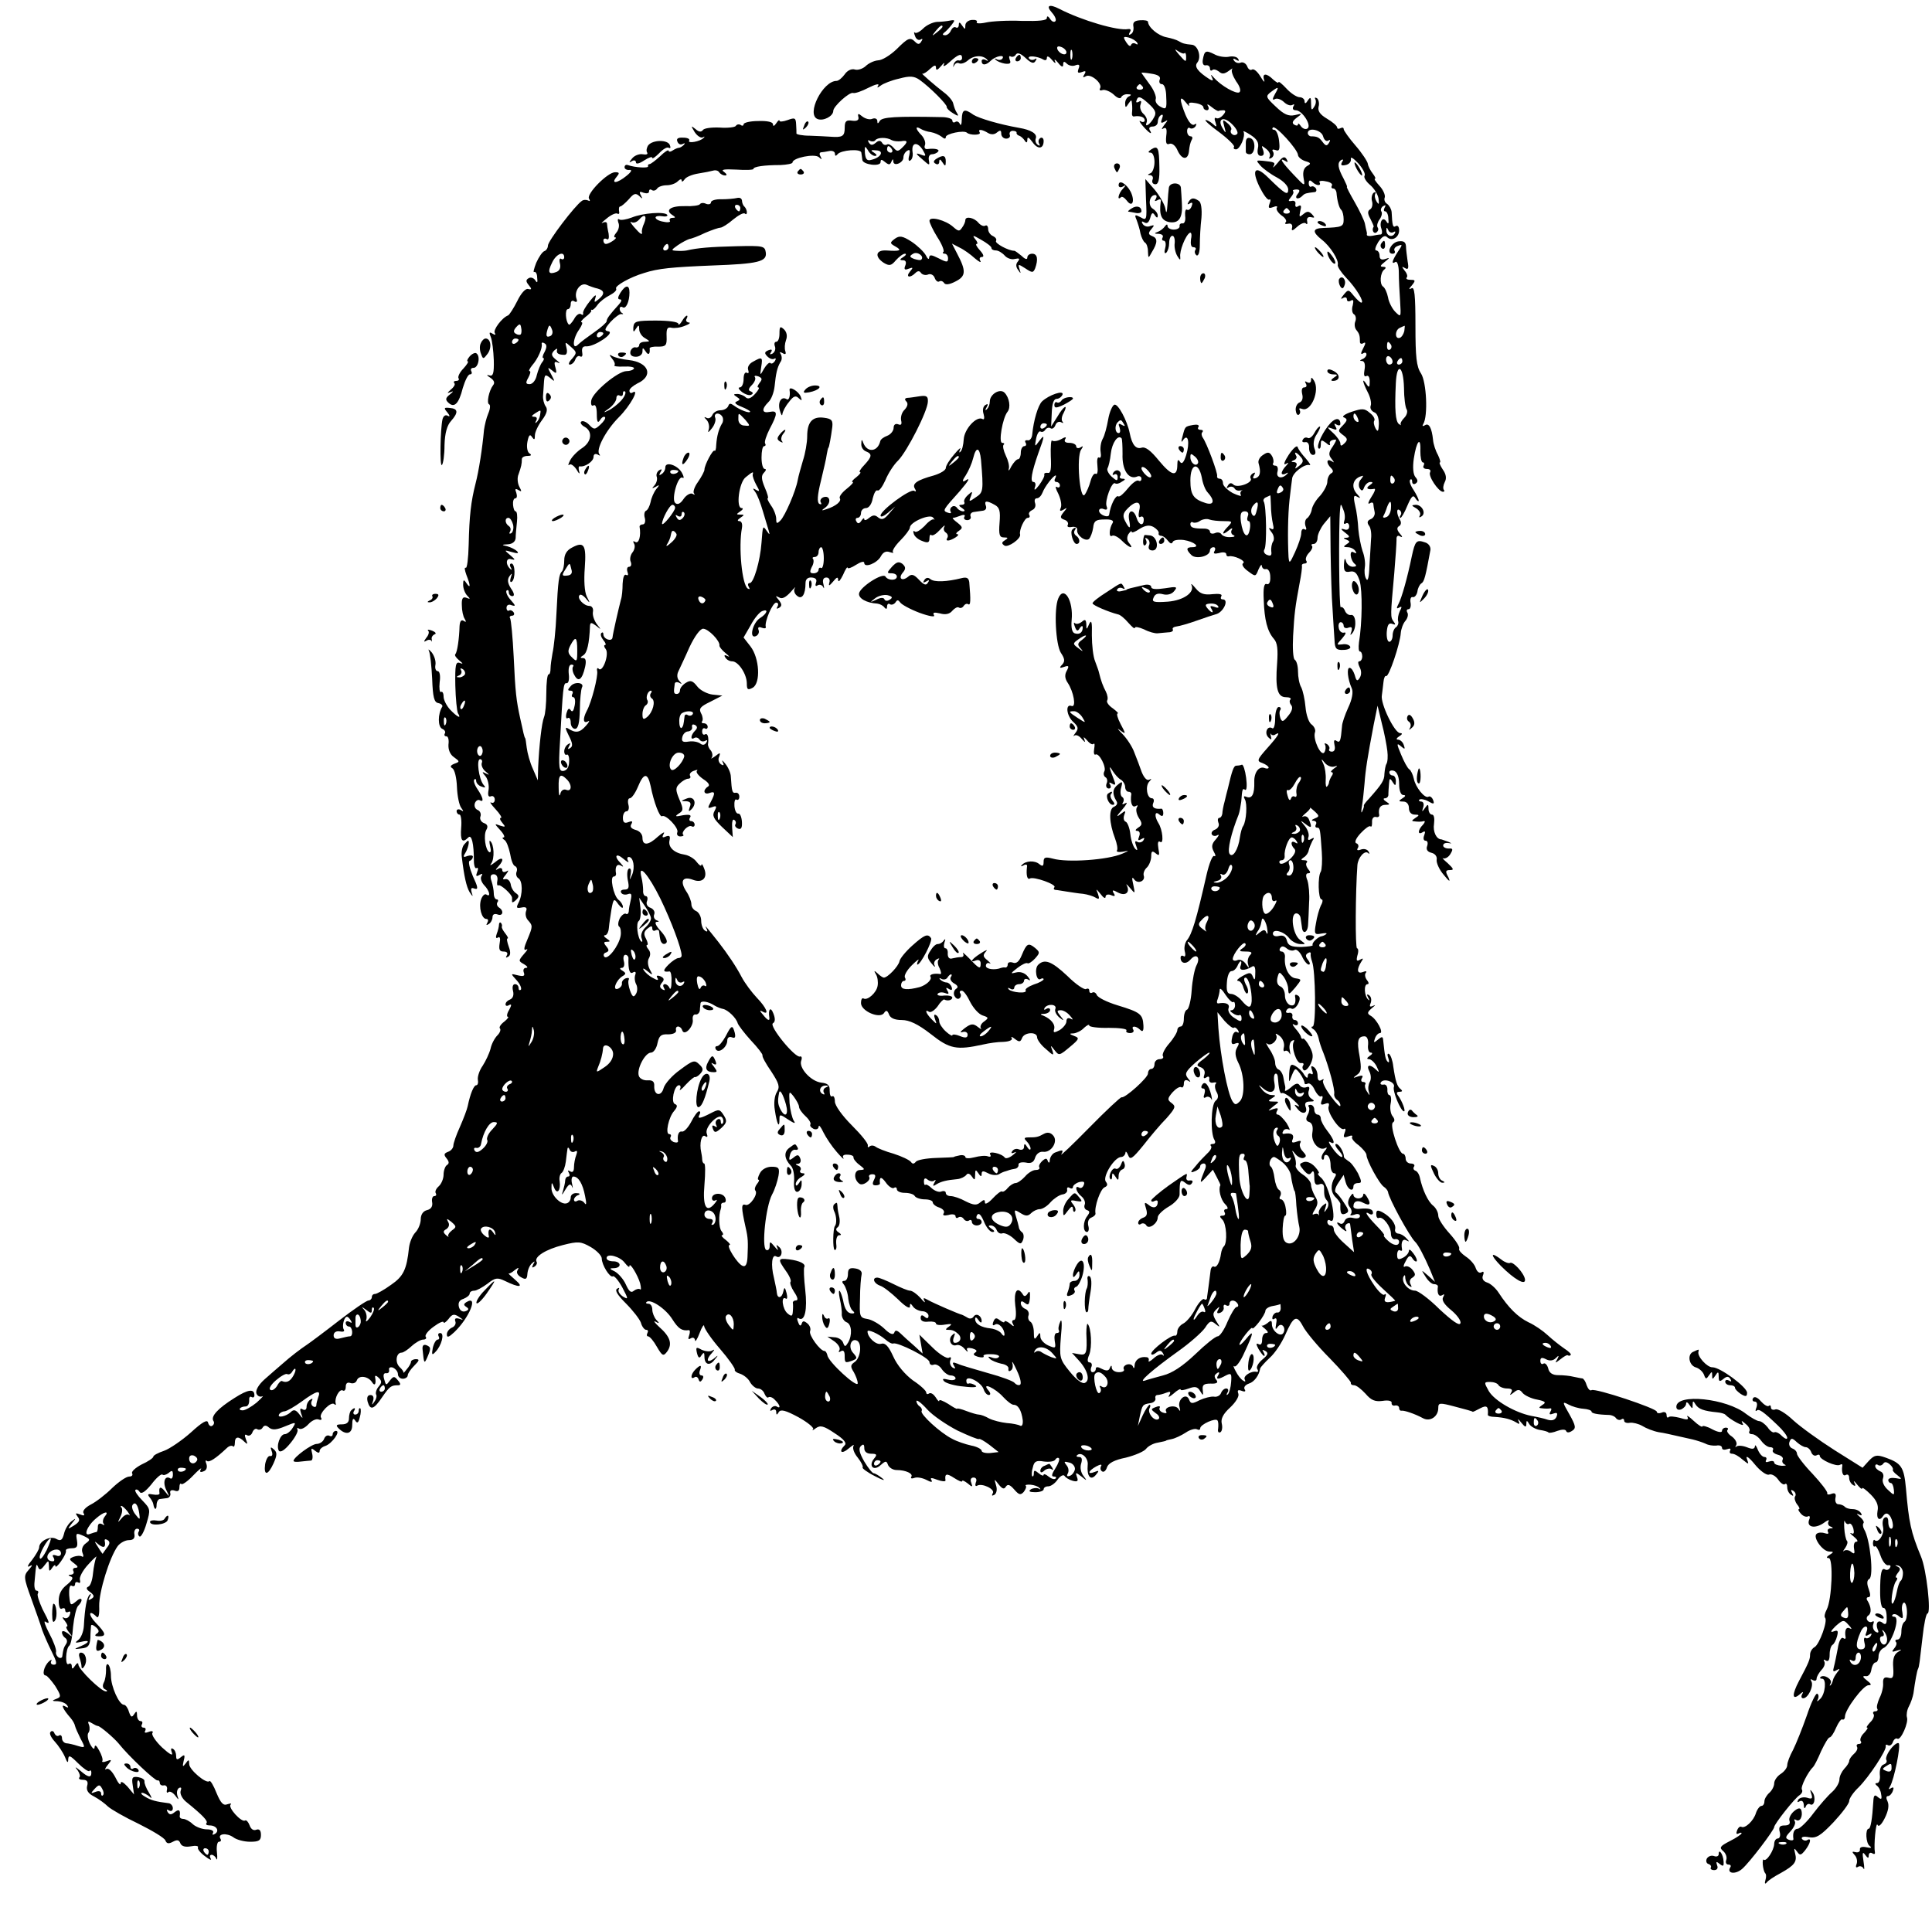 <?xml version="1.0" encoding="UTF-8" standalone="no"?>
<svg
    xmlns:rdf="http://www.w3.org/1999/02/22-rdf-syntax-ns#"
    xmlns="http://www.w3.org/2000/svg"
    xmlns:cc="http://web.resource.org/cc/"
    xmlns:dc="http://purl.org/dc/elements/1.1/"
    xmlns:svg="http://www.w3.org/2000/svg"
    xmlns:inkscape="http://www.inkscape.org/namespaces/inkscape"
    xmlns:sodipodi="http://sodipodi.sourceforge.net/DTD/sodipodi-0.dtd"
    xmlns:ns1="http://sozi.baierouge.fr"
    xmlns:xlink="http://www.w3.org/1999/xlink"
    version="1.0"
    viewBox="0 0 468 462"
  >
  <g
      transform="translate(0 462) scale(.079 -.079)"
      fill="#000000"
    >
    <path
        d="m3225 5810c10-11 15-23 11-27s-11-1-16 7c-6 9-10 10-10 3 0-8-24-10-77-9-43 2-93-1-110-5-18-4-31-3-28 1 3 5-4 8-15 7s-20-8-20-17c0-13-1-13-10 0-7 11-10 11-10 2 0-7-4-11-9-8s-11-1-15-9c-3-8-11-15-18-15-8 0-9 3-3 8 6 4 16 15 23 24 11 14 11 16-5 13-10-2-28-4-40-4-13-1-32-10-42-20-11-11-22-16-26-13-3 4-3-1 1-11 3-9 11-14 17-10s7 1 2-6c-5-9-10-10-18-2-16 16-22 14-58-22-19-18-44-34-57-34-12-1-29-9-38-18-9-8-24-13-33-10-10 3-23-3-31-15-8-11-19-20-25-20-42 0-94-103-58-117 18-7 48 9 48 25 0 14 50 59 61 55 5-2 26 5 47 16 20 10 34 14 30 7-5-8-3-8 8 0 8 6 33 16 56 21 33 9 46 8 63-4 31-22 85-76 83-83-1-3 7-12 19-19 16-10 19-10 12 1-5 7-9 20-11 28-1 8-14 24-29 35-25 19-76 63-65 57 2-1 13 5 23 15 13 12 18 13 18 3 0-9 5-7 16 6 8 10 12 12 8 4s4-5 18 8c26 24 38 28 38 12 0-5-5-9-11-7-6 1-13-5-15-13-2-9-2-10 2-2 3 6 10 9 15 6 6-3 18 1 27 9 18 16 46 17 59 2 4-4 2-5-4-1-7 4-13 2-13-3 0-14 13-14 28 1 14 14 44 20 36 7-3-5-11-6-17-3-7 4-9 3-4-1 4-5 17-10 28-12 16-2 20 1 15 12-3 9-2 13 3 10s13 0 16 6c5 7 15 3 30-11 17-16 25-18 30-9 5 7 4 10-3 5-6-3-13-2-17 3-6 10 27 7 45-4 6-3 10-1 10 6s7 4 16-7c8-10 13-12 9-4s1 6 9-4c11-14 16-15 16-6 0 10 3 11 11 3 6-6 18-9 27-5 11 4 14 1 9-11-4-12-2-14 10-10 12 5 14 3 8-7-6-9-4-11 4-6 15 10 53-22 44-37-3-5 0-8 8-5 7 2 23-4 34-14 11-11 21-14 23-8 2 5 11 10 20 9 11 0 12-2 5-6-7-2-13-12-13-21 0-15 2-15 10-2 9 13 10 13 11 0 1-8 1-21 0-28s2-12 6-11c19 3 33-2 33-12 0-5-6-7-12-3-7 4-4-2 6-14 20-23 32-30 21-12-3 6 1 10 9 10 9 0 16 6 16 14s4 18 10 21c6 4 7-1 3-11-5-13-3-15 8-9 11 7 11 5-1-10-8-11-10-16-3-11 9 5 12-1 9-23-2-21 0-28 10-24 8 3 19-6 25-21 14-30 33-29 35 1 1 11 4 25 8 32 4 6 2 11-3 11-6 0-11 7-11 16 0 8 4 13 9 9 5-3 13 0 17 6 4 8 3 9-4 5s-17 7-27 30c-19 47-19 63 1 38 8-10 13-14 10-8-3 7 3 9 19 6 14-2 25-8 25-13s5-9 11-9c5 0 7 6 3 13-5 7 0 6 11-3 10-8 20-14 22-12 1 1 8 2 14 2 8 0 8-5-1-15-7-8-16-12-21-9s-6-3-2-13c5-15 3-16-8-5-7 6-17 12-22 12s13-17 41-37c28-21 48-41 46-45-3-5 0-8 6-8 12 0 30 41 23 54-3 4 7 0 22-10 20-13 26-24 22-41-3-15 1-23 9-23 9 0 11 6 7 18-6 15-5 15 10 3 9-7 14-18 10-24-3-6-1-7 6-3 6 4 8 12 5 18-5 7-2 9 7 6 12-5 14 2 11 28-2 19-9 34-15 34s-7 3-4 7c8 8 76-67 77-84 0-6 10-15 22-19 18-5 19-8 6-15-10-6-14-18-11-36 5-28 5-28-31 10s-46 54-24 41c7-5 8-3 3 6-6 10-13 7-27-11-11-13-17-18-13-11 6 12 5 13-33 17-21 2-21 1-7-15 8-9 31-26 50-36 20-11 35-26 35-37 0-20-10-14-61 36-40 40-53 26-27-28 12-24 25-42 30-39 4 3 5-3 1-12-5-14-3-16 11-11 9 4 15 3 11-2-3-5 4-16 15-24 11-7 17-17 12-21-4-4 0-6 8-4 9 2 14-3 12-12-3-11 1-11 16 3 10 9 22 14 26 10 4-5 6-1 4 7-2 9 3 14 12 12 12-3 12-1 3 9-10 10-15 10-27 0s-13-9-9 10c4 15 3 20-6 15-7-5-10-2-9 6 2 7-3 12-11 10-11-2-12 0-3 11 7 8 10 16 7 19-3 2 2 5 10 5 11 0 12-4 4-14-12-14 2-19 15-5 7 7 11 8 37 11 5 0 7 6 4 11-4 6-10 8-14 6-4-3-8 2-8 10 0 10 4 11 11 4 12-12 29-13 22-1-3 4 6 6 19 3 14-2 22-8 19-13s-1-9 4-9 9-6 10-12c2-25 8-48 15-54 4-4 7-17 7-29 0-22-5-24-62-26-34-1-35-12-5-36 26-20 53-63 49-77-2-5 10-23 26-40 31-32 57-76 46-76-3 0-13 9-23 21-16 20-17 20-31 3-9-11-10-15-2-10 7 4 12 2 12-4s5-8 12-4c8 5 9 0 6-14-4-12-2-25 4-28 5-3 7-13 4-21-4-9-2-21 3-27 9-11 11-17 11-37 0-5 5-7 11-3 7 4 7-1-1-16s-8-20-1-16c6 4 11 3 11-3 0-5-6-12-12-14-9-4-10-6-1-6 7-1 10-11 7-27s-1-23 6-19c6 3 10-4 10-17 0-18-2-20-10-8-15 23-12 6 4-25 8-15 12-34 9-41-3-8 2-16 10-20 10-3 15-17 15-36-1-23-3-26-10-14-5 9-7 20-4 24 3 5-3 16-14 24-16 14-23 14-56 3-21-7-31-15-23-17 11-5 11-9-3-24-16-16-16-18 0-30 14-10 15-15 5-25-9-9-13-10-13-1 0 6-10 21-22 32-20 18-20 20-4 14 15-6 17-4 11 6-5 9-4 11 3 6 7-4 12-3 12 2 0 18-13 20-29 4-23-24-46-71-38-79 4-3 7 2 7 12 0 15 2 15 16 5 8-8 14-9 12-4-3 8 4 14 18 14 3 0-2-10-10-22-12-17-13-25-3-37 9-12 9-13 0-7-16 9-17-6-2-21 8-8 8-13 0-17-6-4-11-15-11-25s-10-29-22-43c-13-13-25-33-26-44-2-10-9-22-14-25-6-4-8-14-5-24 4-9 3-14-3-10-6 3-10-2-10-12s-9-36-19-58c-16-35-18-37-20-15-3 57-2 128 3 175 3 28 7 57 8 65 1 18 38 46 53 42 6-2 0 7-11 20-12 13-23 28-25 35s-14-4-27-23c-13-20-18-33-10-29 10 6 11 5 1-6-7-7-13-17-13-22 0-4 6-5 13-1 6 4 8 3 4-1-15-17-35-13-30 6 3 11 0 19-6 19-7 0-10 4-7 8 2 4 1 14-4 22-7 12-13 13-27 3-10-6-16-17-14-25 8-28 5-41-8-46-9-3-11 0-6 8 5 9 4 11-4 6-6-4-9-11-6-15 8-13-41-31-53-19-6 6-12 6-17-3-5-7-4-10 3-5 6 3 13 2 17-3 3-6 11-9 18-7 7 1 9 1 4-1-4-3-5-9-2-13 3-5-8-2-25 6-16 9-30 22-30 30s-4 14-10 14c-5 0-9 3-8 8 3 8-32 102-44 118-4 6-5 14-1 17 3 4 1 7-6 7s-10 4-6 9c3 6-4 8-16 6-26-5-25-4-33-35-5-17-4-21 2-11 15 21 21-8 9-47-7-22-13-29-19-20-5 9-8 6-8-9 0-38-17-35-56 12-26 32-42 44-54 40-17-5-29 9-36 45-8 39-36 91-47 87-6-2-15-22-19-45s-11-50-17-60c-6-11-8-29-6-41s0-19-5-16-7-8-5-25 0-28-5-25-12-7-16-22-12-34-18-42c-15-19-26 117-11 138 7 11 7 13-2 7-7-4-13-2-13 3 0 6-9 11-21 11s-17 4-13 11c5 8 1 8-13 0-11-6-23-7-27-4-3 4-5-18-4-48 2-39 0-53-9-51-7 1-12-1-11-5 2-5-6-19-16-33-11-14-16-18-13-7 4 9 2 17-4 17-11 0-6 29 15 89 20 54 20 60 2 36-13-18-14-18-9 8 3 15 9 24 13 22 5-3 11-1 15 5s11 8 16 5c5-4 12 1 15 9 3 9 11 13 18 9 6-3 8-3 4 2-4 4-3 16 3 26 16 31 0 22-19-11l-19-30 2 43c1 28 6 42 15 42 7 0 15 6 18 13 5 15-42-1-63-21-12-12-26-58-30-102-1-11-8-19-14-17-7 1-10-2-6-8 3-5 1-10-4-10-6 0-11-9-11-20s-4-20-8-20c-5 0-14-10-21-22-6-13-10-16-8-8 3 8-2 27-9 41-7 15-10 29-7 33 4 3 2 6-4 6-12 0 1 76 16 95 11 13 6 44-9 59-14 14-45-5-45-27 0-9-4-19-9-24s-6-2-1 6c6 10 4 12-4 7-7-5-9-16-5-28 3-11 2-18-3-15-18 11-56-30-58-62-1-17-5-34-10-38-4-5-5-1-1 7s-4 2-18-15c-14-16-26-35-26-42s-17-17-37-23c-51-14-67-25-58-40 5-8 4-11-2-7-12 7-103-60-103-76 0-6 10-2 23 9l22 19-19-22c-15-18-22-20-33-12-10 9-17 8-28-1-8-7-15-9-15-4s-4 3-9-5c-6-9-11-10-15-2-4 6-2 11 3 11 6 0 11 7 11 15s7 15 15 15c9 0 18 12 21 30 4 16 10 27 15 24 5-2 15 12 24 32 8 20 26 48 39 60 28 29 90 151 91 180 1 17-4 20-25 17-14-2-31-5-38-5-8-1-9-5-3-11s4-15-5-25c-9-8-13-23-11-33 3-12 0-16-9-12-8 3-14-1-14-11 0-9-9-20-19-24-11-4-21-11-22-17-8-33-40-36-52-5-4 12-6 11-6-3-1-10 6-20 14-23 20-8 19-16-5-42-12-12-17-22-13-22s-1-7-11-15c-11-8-16-15-12-15 5 0-3-9-18-21-14-11-24-24-21-29 6-9-12-24-40-33-17-6-18-5-4 5 19 15 14 39-7 31-7-3-11-10-7-16 3-5 1-7-5-4-7 5-6 26 5 70 8 34 17 71 18 82 2 11 4 20 5 20 2 0 8 33 12 64 2 20-2 25-25 28-36 5-52-13-52-57 0-19-6-53-13-74-6-21-14-48-16-60-6-34-39-110-53-124-11-11-13-10-13 5 0 10-7 29-16 41-8 12-13 22-10 22s-1 15-9 33c-11 26-11 37-3 45 7 7 8 12 3 12-6 0-10 16-10 35s3 35 8 35c4 0 6 4 3 8-3 5 4 25 14 45 25 47 25 57 0 52-24-5-26 8-4 30 9 8 17 30 19 48 4 40 8 58 18 75 5 6 5 17 1 24-5 7-3 8 6 3 8-5 11-3 8 6-3 8-2 23 2 34 5 13 2 25-6 33-12 11-14 9-14-13 0-14-4-25-10-25-5 0-7-6-4-14s0-17-7-22c-8-4-10-3-5 4 5 8 2 10-8 6-12-5-13-9-3-19 7-7 16-10 21-7s6 0 2-7c-5-7-11-10-14-6-3 3-12-5-19-17-13-23-13-23-9 5 5 30 3 32-25 16-12-6-18-17-15-25 3-9 1-12-4-9-6 3-10-5-10-19s-5-26-12-26c-6 0-3-6 7-14 11-8 24-12 29-8 6 3 5 7-2 10-8 2-8 8 3 19 8 8 13 19 10 24-4 5 1 6 10 3 12-5 13-9 4-20-6-8-8-14-4-14 5 0 0-9-10-20-13-14-22-17-29-10-5 5-17 10-25 10-13 0-13-2-2-9s11-9 0-14c-9-3-4-9 14-16 15-6 27-13 27-15 0-7-32 5-49 18-11 8-15 8-18-1-3-7-13-13-24-13s-22-7-25-15c-4-8-11-12-18-8-8 4-8 2 1-7 6-7 9-20 6-29-4-11-1-10 10 4 8 10 13 25 10 32-6 15 13 18 22 3 3-5 3-16-2-22-9-16-15-36-17-65 0-12-3-20-5-17-5 5-31-44-31-58 0-5-9-22-20-38-11-15-16-31-12-35 4-5 2-5-5-1-6 3-19-4-27-16-10-15-19-19-26-12-12 12 9 86 23 77 5-3 4 4-2 15-13 24-51 36-51 17 0-8-5-17-12-21-7-5-8-3-3 6 6 9 4 11-4 6-7-5-10-14-7-21 2-7-1-18-7-25-9-10-9-11 3-5 13 8 13 6 2-7-7-9-15-27-17-39-3-13-9-25-14-27s-7-12-4-22c3-11 0-20-6-20s-10-3-10-7c5-28-2-53-13-47-7 4-8 3-4-5 4-6 2-18-4-26-7-8-10-22-6-30 3-8 1-15-5-15s-8-7-5-16c3-8 2-12-4-9-6 4-10-8-11-27 0-18-2-40-5-48-8-31-25-105-26-117-2-14-28-5-28 10 0 6-3 7-6 4-4-4-1-13 6-22 7-8 9-15 5-15s-3-6 2-12c12-15-9-73-21-61-4 5-7 1-5-7 3-16-17-95-32-122-13-25-11-40 4-32 6 4 4-2-6-13-19-22-32-24-55-9-10 6-9 0 2-22 12-23 13-33 4-38-7-5-8-3-3 6s4 11-3 6c-7-4-12-14-12-22s4-13 8-10c4 2 8-7 7-21 0-16-6-27-17-29-14-2-16 8-11 90 9 164 10 181 20 179 6-1 9 11 7 27-2 18 1 30 8 30 6 0 8-3 5-6-3-4-2-16 4-26 12-23 24-15 33 25 4 18 2 27-6 27-10 0-10 2 1 9s18 36 20 90c1 11 4 11 19 0 16-13 16-13 2 5-8 11-14 27-12 38 2 10-3 18-11 18-17 0-39 24-30 33 3 4 12-1 20-11 12-15 13-14 2 7-7 15-9 49-6 88 5 70-2 82-39 62-16-8-24-21-24-39 0-15-3-30-7-34-9-9-12-26-17-131-2-49-8-103-12-120-3-16-6-38-6-47 0-10-2-18-6-18s-7-26-7-58c0-31-3-64-7-73-7-17-15-87-18-154l-1-40-15 35c-9 19-17 49-19 65-2 17-4 30-5 30s-3 7-5 15-6 29-10 45c-12 55-15 79-20 189-3 60-8 113-11 118-3 4 0 8 6 8s8 5 5 10c-4 6-10 8-14 6-4-3-8 1-8 8 0 9 7 12 16 8 13-4 12-1-3 16-11 12-16 25-13 29 4 3 7 1 7-5 0-7 5-12 11-12 7 0 6 9-4 23-11 17-12 28-5 38 8 11 9 10 4-4-3-10-2-16 3-13 12 8 11 56-1 56-5 0-6-6-2-12 4-7 3-9-1-5-16 14-14 36 3 30 13-3 12-1-3 12-20 17-20 17 5 10 17-5 22-4 15 3-5 5-19 12-30 15-18 4-18 5 3 6 13 1 22 8 23 19 0 9 2 32 4 50 2 17 0 32-4 32s-7 9-8 20 2 20 7 20 6 7 3 17c-5 12-3 14 7 8s10-4 2 11c-5 10-7 27-2 38 8 23 10 31 10 46 0 6 8 10 18 10 11 0 13 3 5 8-6 4-9 19-6 35 4 21 8 25 14 15 7-10 9-9 9 5 0 10 10 31 22 47 15 20 18 33 11 42-5 7-9 22-8 33s2 31 3 44c2 21 4 22 19 10 15-13 15-12 3 11-12 22-12 24 3 12 13-11 15-10 10 9-5 17-3 20 8 15 8-4 5 0-5 8-16 13-17 18-7 29 7 6 11 8 9 2-3-10 4-15 23-15 7 0 9 9 6 21-5 20-5 20 14 3 18-16 18-18 3-36-10-10-12-18-7-18 6 0 14 7 17 16 3 8 10 13 15 9 6-3 8 3 6 13-2 13 2 19 13 18 25-1 88 41 68 46-14 2-13 7 6 29 13 14 28 25 33 24 6-1 7 0 3 3-5 2-8 8-8 13 0 6 4 8 9 5 10-7 21 17 21 45 0 25-12 24-28-1-8-13-9-20-1-20 6 0 5-6-3-15-29-32-38-44-38-52 0-4-17-19-37-33s-43-31-50-38c-19-20-18 17 3 46 8 12 12 22 7 22-4 0 1 7 12 16 11 8 19 17 18 19-2 3-1 4 2 3 2-2 10 5 17 15s24 23 38 30c13 7 22 15 19 20-5 8 42 35 86 48 43 14 86 18 210 23 141 5 167 12 163 40-3 20-8 21-92 19-79-2-116-5-151-13-5-1-19-2-30-1-18 1-18 2 3 17 13 9 29 17 35 19 7 1 29 9 49 19 21 9 42 16 47 16s23 11 39 25c16 13 32 22 36 18 3-3 6-2 6 4 0 5-3 13-7 17-5 4-8 13-8 19-1 7-7 10-15 8s-30-4-47-4c-18 1-33-4-33-9 0-6-7-8-15-5-8 4-16 3-19-1-2-4-23-7-46-6-43 1-62-12-39-27 11-7 11-9 1-9-7 0-11-4-8-9 3-4-6-6-19-3-14 2-25 8-25 13 0 4 9 6 20 4s18 0 16 4c-7 11-75 6-109-8-16-6-33-9-38-6-5 4-6-1-3-10 4-8 1-22-6-30s-9-15-4-15c11 0-18-20-28-20-5 0-8 5-8 11 0 5 5 7 10 4 6-4 8 3 6 17-3 13-5 27-5 31-1 5-7 5-13 2-7-4-2 2 12 13 13 11 28 18 33 15s7 1 5 8c-1 8 0 14 4 14 3 0 15 10 26 22 15 18 21 20 32 10 10-10 11-9 5 2s-4 13 8 8c10-3 17-2 17 4s4 8 9 4c5-3 12-1 16 5 3 5 16 10 29 10 12 0 27 5 34 12s12 8 12 3c0-6 4-4 9 3 4 7 23 15 42 18s39 7 46 9 15 0 18-5c4-6 12-10 18-10 7 0 6 4-3 11-11 7-1 9 38 7 28-2 52-1 52 2 0 7 32 12 83 12 20 1 37 4 37 8 0 14 68 28 81 16 9-8 10-8 5 2-4 6-4 12 1 13 4 0 16 2 26 4 9 2 17-2 17-8 0-8 3-8 8-2 10 13 72 18 73 5 1-5 2-15 3-22 1-15 56-22 56-7 0 9 3 9 14 0s15-9 19 1c4 9 6 10 6 1 1-17 31-4 31 12 0 8 5 17 12 21 8 5 9 0 6-14-4-13-2-20 3-16 6 3 9 15 7 26-4 29 14 33 31 7 11-19 11-21-3-16-21 8-20 5 5-16 19-17 20-17 17 0-2 10 2 18 9 18 6 0 15 3 19 8 7 7-9 11-33 8-7-1-10 5-7 12 3 8-2 21-10 30-19 19-21 31-3 20 6-4 21-9 31-10 11-2 25-8 33-14 8-7 13-8 13-1 0 10 56 22 65 13 9-8 44-8 39 1-7 11 7 10 26-2 9-5 19-5 27 2 10 8 13 7 13-4 0-8 7-15 15-15 9 0 14 6 11 12-2 6 2 12 9 12 8 0 13-3 12-6s3-8 8-9c6-2 13-9 17-15 5-8 8-7 8 3s5 7 16-8c16-23 34-21 34 4 0 8-5 12-10 9-6-4-7-11-4-17 4-7 2-8-4-4s-9 13-6 20c5 14-15 26-51 32-62 11-122 29-140 40-28 20-35 17-36-13 0-16-3-22-6-15-2 6-9 10-14 6-5-3-9-1-9 5 0 5-15 10-32 10-142 3-182 0-190-11-6-10-8-10-8-1 0 7-7 10-15 7-8-4-22 0-31 7-12 10-15 10-12-2 2-9-4-13-19-11-19 3-23-2-23-22 0-26-7-30-45-27-11 1-39 2-62 3-23 0-42 4-41 7 0 3 0 16-1 28-1 20-4 21-26 13-14-5-25-6-25-2s-5 0-10-8c-6-9-10-10-10-3s-17 11-45 10c-25 0-45-5-45-10 0-4-4-6-9-2-5 3-12 2-15-3-2-4-25-7-50-5-25 1-48-2-51-8-5-6-12-6-22 3-15 12-15 11-3-9 8-12 19-19 25-16 5 4 7 2 2-2-10-11-50-18-44-8 3 5-5 9-18 9-16 1-22-3-18-12 3-8 10-11 17-7 6 3 7 2 3-3-5-5-12-9-15-9-4 0-13-4-19-8-7-5-13-5-13-1s-12-3-26-17c-14-13-29-24-32-24-4 0-6-3-5-7 2-6-40-4-62 4-6 2-10-1-10-7 0-5 7-9 15-8 9 1 6-6-9-18-28-23-49-26-31-4 10 12 10 15-4 15-23 0-89-67-80-81 4-7 3-9-2-6-6 3-15 3-20-1-21-14-104-123-104-137 0-7-5-15-11-17s-17-18-25-36c-7-18-10-31-6-28 4 2 9-5 9-17 2-16 0-18-6-8-5 7-14 10-20 6-9-5-9-10 0-21 10-12 10-15-2-12-8 2-22-14-33-37-11-22-24-42-28-44-19-7-47-45-41-54 4-6 1-7-7-2-10 6-11 4-5-11 4-10 8-42 9-70 1-41-2-51-14-47-9 3-8 0 3-7 12-8 15-16 9-23-13-17-21-56-12-59 4-2 3-14-3-28s-11-36-13-50c-5-56-16-127-26-165-14-55-19-98-21-187-1-42-5-74-9-71-5 2-3-8 2-22 13-33 13-44 0-25-8 12-10 11-10-5 0-12 6-27 13-34 10-10 9-11-3-6-11 4-15-2-14-23 0-16 4-35 9-42 5-9 4-11-3-6-8 5-12-1-13-16-1-38-7-80-13-86-3-3 2-11 12-19 12-10 13-12 2-8-13 5-15-6-14-69 1-41 5-79 8-85 12-19-2-12-24 11-11 12-20 30-20 40 0 11-4 17-8 14-4-2-6 11-4 30 3 20 0 34-6 34s-9 9-7 19c2 11-3 27-11 38-9 10-12 12-9 5 4-7 8-46 10-85 2-57 6-73 19-75 9-2 14-7 12-11-14-22-14-62 0-68 7-3 11-9 8-14s-1-9 5-9c5 0 8-11 6-25-1-16 5-31 17-39 18-13 18-14 1-20-12-5-14-9-6-14 7-4 13-30 14-57 1-28 7-56 13-64 8-11 8-13-1-7-7 4-13 2-13-3 0-6 4-11 9-11 4 0 7-18 5-40-3-40 3-49 22-30 10 10 17-19 17-72 0-15 4-25 8-22 5 3 6-3 2-12-5-13-3-15 7-9 9 5 11 4 6-4-4-6 0-18 8-27 17-17 22-39 7-29-5 3-12-4-16-15-8-24 2-60 16-60 6 0 7-5 3-12s-3-8 4-4 12 14 12 21c0 9 6 12 15 9 17-7 21 11 5 21-6 4-8 11-5 16 4 5 2 9-2 9-5 0-9 8-9 18 0 9-3 26-7 38-5 14-3 21 7 21 8 0 13-8 11-19-2-10-1-17 3-15 7 4 42-28 42-38v-12c0-4 6-1 12 5 10 10 10 14 0 21-7 4-15 17-16 27-2 10-9 18-17 16-9-2-9 1 2 14 9 12 9 15 2 10-8-4-13-2-13 4s-6 8-12 4c-10-6-10-4 0 7 21 23 13 33-10 13-13-10-18-12-12-4 11 15 9 59-3 69-3 3-3-4 0-17 3-12 2-20-3-17-12 7-18 52-9 68 6 10 4 17-7 21-9 3-14 13-11 20 3 8-1 17-8 20-8 3-12 12-9 21 3 8 10 12 15 9 14-8 10 9-7 34-9 13-13 26-10 29 3 4 6 2 6-4s7-14 16-17c13-5 14-3 6 6-14 18-22 78-10 78 5 0 8-6 5-12-2-7 3-19 12-26 12-10 13-12 1-6-13 7-13 5-1-9 7-9 11-28 9-41-3-16-1-23 7-20 6 3 12-2 12-10s-5-12-11-9 0-6 13-20c14-15 21-27 17-27-5 0-3-7 4-15 11-13 10-14-6-9-19 7-19 7 0-14 11-12 15-22 10-22s-4-4 3-8c6-4 13-23 17-42 3-19 9-36 15-38 5-2 8-9 5-17-3-7-1-16 5-20 14-8 14-50 1-75-8-16-7-18 9-15 14 3 18-1 14-11-3-8-1-20 5-27 16-18 16-19-1-60-11-25-12-35-4-31 7 4 4-2-6-13-18-21-18-22 0-32 10-6 13-11 6-11s-10-6-7-14c4-11 0-13-18-9-23 6-23 6-4-15 11-12 16-25 13-29-4-3-7-1-7 5 0 7-5 12-11 12-7 0-9-9-6-21s0-22-9-26c-8-3-14-9-14-15 0-5 5-6 11-2 8 4 8 0 0-15-7-11-8-21-4-21s-1-7-11-15c-11-8-17-18-13-21 3-4 0-13-8-21s-18-26-21-41c-4-15-15-38-24-52-10-14-16-33-15-42 2-10 0-18-5-18-7 0-18-25-26-64-2-10-13-39-24-64-11-24-20-50-20-57s-7-16-16-19c-13-5-14-9-5-20 8-10 9-16 1-21-5-3-10-17-10-29 0-13-7-29-15-36s-12-16-9-21 1-9-5-9c-5 0-8-9-6-19 2-12-3-21-16-24-12-3-19-14-19-28 0-12-7-31-17-41-9-10-17-30-19-46-7-67-17-88-55-114-22-16-44-28-49-28-6 0-10-4-10-10 0-5-5-10-10-10-6 0-47-28-91-62-45-35-88-67-97-73-21-14-50-36-77-60-13-11-37-32-54-47-19-17-28-34-25-43 3-8 11-12 18-9 6 3-2-5-17-19-16-13-35-24-43-24-17 0-8 12 9 12 7 0 11 8 11 18-1 9 2 14 7 11s9-1 9 5c0 21-19 19-61-8-51-32-73-56-65-70 4-5 2-12-3-15-5-4-11 1-13 9-2 11-17 3-53-30-27-24-65-50-82-56-18-6-33-14-33-18s-16-15-36-24c-19-10-32-22-29-27 3-6-1-10-9-10-9 0-32-16-52-35-20-20-50-43-66-51-17-9-26-20-22-26 5-8 1-9-11-4-14 5-15 4-7-7 8-10 6-16-11-27-21-13-21-12-7 6 14 17 14 18-2 6-9-7-19-24-22-38-5-19-10-23-24-15-18 10-52-7-52-26 0-6-10-23-22-39-13-15-16-24-8-19 11 6 10 3-2-11-16-18-16-23 8-89 14-39 29-81 33-95 5-14 18-44 29-66 16-32 18-41 7-41-8 0-11 5-8 11s0 5-7-1c-16-15-22-43-10-43 4 0 17-15 29-32 19-31 19-34 3-40-14-5-13-7 5-7 12-1 25-6 29-13 5-7 3-8-6-3-15 9-7-9 16-35 7-8 13-19 14-25 1-5 9-23 17-39 15-28 15-29-9-22-12 4-29 8-35 8-7 1-13 8-13 15 0 8-4 12-9 9-5-4-11 0-14 6-2 7-8 10-12 5-5-4 1-17 13-30 11-12 25-33 31-47 7-18 10-20 10-7 1 14 6 12 30-12 16-16 32-27 35-24 3 4 6 1 6-5 0-17-10-15-34 6-16 13-18 13-8 1 6-9 9-19 5-22-3-4 2-7 11-7 13 0 17-6 13-19-3-13 3-23 21-32 15-8 34-22 43-31 10-9 52-33 94-53 42-21 79-43 82-51 4-10 10-11 23-4s19 6 23-5c4-9 15-12 32-9 15 3 24 1 22-3-3-4 7-17 21-27 14-11 22-14 18-8-4 7-3 12 3 12 5 0 12-6 14-12 3-7 4 2 2 20-2 17 1 32 6 32 6 0 8 4 5 9-10 16 19 19 39 5 10-8 34-14 52-14 27 0 33 4 33 21 0 14-5 19-14 16-9-4-17 2-21 14-4 10-10 17-14 14-11-6-53 40-44 49 4 4 0 4-10 1-12-5-20 3-33 34-9 23-19 40-22 37-9-10-62 35-62 52 0 15-2 15-11 2-9-12-10-10-6 8 5 19 3 21-9 11-11-9-14-8-14 4 0 9-4 19-10 22-6 4-7-1-3-12s-7-5-30 16c-20 19-33 39-30 44 4 6-1 8-11 4s-15-3-11 3c3 6 1 10-5 10s-8 5-5 10c3 6 1 10-4 10-6 0-11 8-11 18 0 13-2 14-9 3s-10-9-16 8c-3 11-10 21-15 21-15 0-40 56-40 89 0 16-4 32-9 35-4 3-7-5-6-17 0-12-2-30-7-39-5-10-3-18 5-21 6-3 7-6 2-6-14-1-85 68-85 83 0 6-5 4-10-4-7-11-10-11-10-2 0 7-4 11-10 7-11-7-9 47 2 56 5 3 10 29 12 59 3 29 10 58 15 63 18 18 12 31-6 14-17-14-18-13-21 19-1 22 2 33 8 29 5-3 10-1 10 5s4 8 10 5c5-3 7 0 5 8-3 7 8 29 26 48 17 19 28 28 24 22-3-7-8-30-10-50-2-21-8-39-15-41-7-3-5-9 6-16 13-10 14-15 4-21-9-6-11-4-5 6 5 8 4 11 0 7-9-8-15-40-18-96-1-18-9-37-17-43-12-9-10-10 8-6 28 7 28-1 0-13-23-10-23-10 2-7 20 2 25 8 27 32 0 17 2 34 2 38 1 4 7 2 15-5 10-9 11-15 2-20-7-5-5-8 7-8 24 0 22 9-10 42-24 25-21 42 3 18 6-6 9 6 8 33-1 43 32 150 57 184 8 10 23 18 34 18 14 0 19 6 17 18-2 9 2 17 8 17s9-4 5-9c-3-5-2-12 3-15 4-2 14 15 21 40 13 43 12 45-13 71-14 14-24 29-21 32 4 3 9 0 13-6 5-8 17 0 36 23 15 20 30 33 34 30 3-3 11-1 19 5 10 9 13 8 13-5 0-10-4-15-9-11-16 9-23-13-11-37 11-22 10-22-4-4s-20 15-17-6c0-4-9-5-20-3-15 3-18 1-11-8 6-7 11-16 12-22 3-18 10-19 10-2 0 9 5 18 10 18 6 1 16 2 23 3 6 1 11 8 9 15-2 8 3 11 13 8 10-4 15-1 15 10 0 9 3 14 6 10 3-3 20 9 36 26 17 18 28 26 24 20-5-9-2-11 8-7 9 3 12 12 9 22-4 9-3 14 1 10 7-6 27 7 61 39 7 7 15 9 19 6 3-4 6 1 6 10 0 20 11 22 29 4 10-10 11-8 5 7-5 13-4 17 3 13 6-4 14 0 17 9 3 8 10 13 15 9 5-3 13-1 16 5 5 8 11 8 20 0 10-8 23-7 49 4 34 14 35 14 23-5-6-10-17-19-24-19-14 0-27-36-18-51 5-6 18 2 35 23 15 18 25 37 22 42s0 6 5 3c6-4 19 3 29 14s24 17 31 14c8-3 11 0 7 6-7 12 31 51 41 41 4-4 6-2 4 3-4 16 12 45 22 39 5-3 9 2 9 11 0 11 5 15 14 12 8-3 17 0 20 8 6 17 35 13 47-6 8-13 13-5 9 16-1 6 4 5 11-2 10-10 10-15 0-27-7-8-10-19-8-24 3-4 1-14-5-22-8-12-9-12-4 3 3 10 0 17-8 17-9 0-12-7-9-20 8-28 19-25 45 14 23 33 27 36 49 36 8 0 8 5-1 15-11 14-14 13-25-1-11-15-12-15-17 4-4 13-2 20 6 19 6-1 10 3 9 10-2 7 4 10 12 7 8-4 15-12 15-20s7-14 15-14 15 5 15 10c0 6 9 19 20 30 16 16 17 20 5 20-8 0-15-4-15-8 0-5-6-15-13-23-6-8-11-13-10-10 1 2-4 10-12 17-15 15-10 44 6 44 6 0 19 9 31 20s28 20 35 20c8 0 12 4 8 9-3 5 8 19 25 31 16 12 30 18 30 13 0-4 7 0 15 10 11 15 17 17 32 7s15-11 1-6c-11 3-15 1-12-8 3-7-2-16-10-19-9-4-16-13-16-21 0-11 6-9 23 7 46 44 75 115 37 92-9-6-9-9 0-15 8-5 8-9-3-13-9-3-17 2-20 13-3 13 1 21 14 25 10 4 19 11 19 16s6 9 14 9c7 0 25 10 40 21 24 19 31 20 54 9 45-22 59-20 32 3-14 12-23 21-21 20 2-2 11 3 19 10 12 9 14 9 9 0-5-7 0-16 11-22 14-8 18-6 19 11 1 12 7 26 14 32 9 8 10 7 4-3-5-10-4-12 4-7 6 4 9 11 6 15-8 15 29 38 81 51 47 12 55 11 85-6 19-11 34-27 34-35 0-20 25-60 34-55 4 3 17-12 29-34 19-36 19-38 2-28-10 7-16 16-13 22 3 5 1 6-5 2-8-5 2-20 27-45 21-21 42-48 46-59 3-12 11-22 16-22 6 0 7-4 4-10-3-5-2-10 2-10 5 0 17-14 27-32 17-29 20-30 32-14 16 23 9 45-25 75-14 13-19 20-11 16 12-7 13-5 2 6-6 7-12 21-12 31s-5 18-12 18c-6 0-9 2-6 5 11 12 59-20 79-52 19-30 30-37 51-34 4 0 4-7 1-16-4-11-3-14 5-9 7 4 12 1 13-6 0-7 7 3 14 22s14 29 14 21c1-8 22-39 49-70 26-30 46-59 45-63-2-4 6-10 17-13 11-4 25-15 30-26 6-10 17-19 24-19 8 0 17-7 20-16 4-9 9-14 12-11 4 3 13 0 20-8 16-15 19-29 5-20-5 3-13 0-17-6-4-8-3-9 4-5s12 1 12-6c0-10 2-10 8 0 6 9 21 5 60-16 29-16 49-33 45-37-5-5-1-4 8 3 14 10 24 8 58-15 28-18 38-30 31-37-20-20-10-29 12-10 12 10 18 14 15 8-4-7 2-23 13-36 11-14 17-27 15-30-3-2 14-15 38-27 23-12 33-15 23-7-11 9-23 16-27 16s-17 16-29 36c-15 26-18 40-11 47 8 8 11 6 11-6 0-11 8-17 21-17 18 0 19-3 9-15-18-22-2-40 20-20 16 14 18 14 23 0 4-8 15-15 26-15 28 0 52-11 45-21-3-5 2-6 10-3s24 0 36-6c15-8 20-8 16-1-5 8 0 8 18 1 14-5 25-6 25-2-3 21 3 23 26 8 14-9 25-14 25-10s8 0 17-7c14-12 16-12 11 2-4 9-1 16 7 16s11-7 7-15c-3-9-1-13 4-10 15 9 56-11 48-23-4-8-3-9 5-5 7 5 9 17 5 29-6 21-6 21 8 3 11-14 17-16 22-7 6 9 13 6 26-9 14-16 19-18 29-7 6 8 9 16 6 19-3 2 4 4 15 3s23-5 27-10c5-4 3-6-2-2-6 3-17 2-24-2-9-6-4-9 13-9 14 0 26 4 26 9s6 9 14 9 21 9 29 21c8 11 18 16 21 11s14-12 25-15c15-4 18-1 13 12-5 14-4 15 14 1 17-14 18-14 6 2-8 10-11 26-7 38 4 13 2 20-6 20-7 0-10 2-7 5 13 13 36-8 33-30-3-34 9-49 25-30 11 13 10 15-4 9-23-9-20 3 5 17 13 7 19 7 15 1-3-6-2-13 3-16 5-4 12 2 15 12 4 13 23 23 58 30 28 7 56 19 62 27s22 17 36 19c14 3 25 5 25 6s8 3 18 5 29 11 43 20c13 9 29 13 34 10 6-3 10-2 10 3 0 12 48 33 53 24 3-4 3-15 2-25-2-9 1-14 7-11 5 3 7 15 4 27-3 14 4 29 26 49 17 16 28 34 25 42-4 11-1 13 10 9 10-4 14-2 9 5-3 6 2 13 13 17 17 5 32 26 35 47 1 3 14 18 29 32 16 14 37 46 48 71 25 57 35 62 54 26 8-16 45-61 82-98 36-37 65-71 65-75-1-5 3-8 10-8s22-12 35-26c17-20 29-25 52-22 18 3 29 0 28-6s4-10 11-8c6 1 12-2 12-8 0-5 3-9 8-8 8 1 39-9 65-23 22-12 47 5 47 31 0 17 4 17 53 4 28-7 52-14 52-15 0-2 10 3 23 10 21 11 26 7 24-20 0-3 9-6 21-6 30-2 49-7 66-17 10-7 12-5 7 5-4 8 0 5 8-5 12-15 16-16 16-5 0 12 2 12 9 0 5-8 20-16 32-18 13-2 25-5 27-8 2-2 15 0 27 5 14 5 25 5 27 0 2-6 9-6 18 0 13 8 12 15-8 51-22 38-22 40-3 30 11-6 31-12 45-13 15-1 26-5 26-9 0-5 17-9 52-10 10 0 20-5 23-10 4-5 11-7 16-4 5 4 9 2 9-4 0-5 8-8 18-6 9 1 26-3 38-10 11-7 34-16 50-19 16-2 40-8 54-11s36-8 49-11 31-9 40-13c9-5 24-7 34-6 9 2 17-1 17-7s7-7 16-4c8 3 12 2 9-4s-1-10 6-10 21-8 32-18c20-16 20-16 13 3-4 11 7 4 24-17s37-35 44-32c8 3 20-4 28-15 8-12 18-18 21-14 4 3 7-1 7-10s5-19 12-23c7-5 8-3 3 6s-4 11 4 6c6-4 9-12 5-17-3-5 0-16 6-24 7-8 9-15 6-15-4 0-1-6 6-14s17-11 22-8 7-2 3-11c-8-22 17-28 44-10 12 9 19 12 16 6-4-6-1-14 5-16 10-4 10-6 0-6-7-1-10-5-7-11 3-5 0-7-9-4-8 3-20 3-25-1-15-9 17-55 38-55 14 0 14-2 1-10-10-6-11-10-3-10 15 0 10-128-6-158-6-11-8-22-5-25 9-9-17-81-32-90-8-4-14-15-14-23 0-14-3-23-34-81-22-42-21-60 1-42 11 10 14 10 9 2-4-7-3-13 3-13 15 0 33 38 25 52-4 7-3 8 4 4s12-2 12 4 7 18 15 27c8 8 12 19 9 25-4 7-2 8 4 4 8-5 12 1 12 18 0 14 4 27 9 30s11 15 14 27c4 16 2 19-11 14-11-4-9 1 6 16 23 20 25 21 40 4 10-10 11-15 5-11-12 7-18-5-14-27 1-5-3-6-8-2-6 3-13-11-16-32-4-21-9-46-12-57-4-14-2-16 8-10 11 6 12 5 2-7-6-8-12-18-13-24-1-5-4-12-7-15-4-3-3 0 0 6 7 12-21 29-31 19-3-3-1-5 5-5 14 0 10-47-6-62-9-9-12-9-7-1 3 6 3 14-2 17-4 3-19-28-32-67-14-40-33-87-42-105-10-18-18-39-18-47s-9-20-20-27-20-20-20-29-7-22-15-29-15-19-15-26c0-8-4-14-9-14s-13-10-17-22c-7-24-34-49-45-42-4 2-10-3-13-12-3-8-2-12 4-9s10 4 10 1-16-14-36-24c-31-16-33-20-20-31 8-7 12-19 9-27s0-14 7-14c6 0 9-4 5-9-11-19 17-22 37-4 23 20 98 119 98 128s63 89 78 98c7 5 10 12 7 17-5 8 19 55 35 70 3 3 14 24 24 48 11 23 22 42 26 42s13 13 20 30c7 16 16 28 19 25 4-2 8 2 8 9 0 21 56 96 72 96 11 0 9 4-5 15-13 10-14 14-4 13 8-2 16 6 18 20 2 12 8 22 13 22s9 9 9 19 7 21 15 25c24 9 54 96 33 96-6 0-8 3-5 6 4 4 13 2 20-5 12-9 13-7 10 13-3 13-1 26 4 29 4 3 9-8 10-24 1-15-2-31-7-34-6-4-10-17-10-31 0-13-5-24-12-24-6 0-8-3-5-7 4-3 2-12-5-20-9-11-7-12 8-7 17 5 17 4 2-5-11-8-15-22-13-47 2-30-1-35-15-31-12 3-17-1-16-17 1-11-4-32-11-45-6-14-10-28-7-33 3-4 0-8-6-8s-9-4-5-9c3-5-2-17-11-25-8-9-13-16-9-16s-1-7-9-16c-9-8-14-20-11-25 4-5 1-9-5-9s-9-4-6-9-1-14-9-21-15-17-15-22-7-16-15-24c-8-9-15-23-15-33s-10-27-22-38c-13-11-39-41-58-66-19-26-41-46-47-47-12 0-17-13-14-32 0-4-6-5-14-2-12 5-11 9 5 26 11 12 17 26 13 31-3 6-1 7 4 4 12-8 22 12 16 30-3 8-10 7-23-4-10-9-16-22-13-29 3-9-2-14-15-14-15 0-19-5-15-20 3-11 0-20-6-20s-11-8-11-17c-1-20-24-55-32-48-2 3-4-4-3-15s4-22 7-26c4-3 4-13 1-22-3-10-1-13 4-7 4 6 24 19 43 29 43 24 51 35 44 61-4 16-3 17 6 5 9-13 12-12 25 4 17 22 20 40 6 31-5-3-12-1-16 4-3 6 6 8 21 5 23-4 36 4 76 46 26 28 48 57 48 65s13 27 29 42c32 32 86 114 83 126-1 5 2 6 7 3s12 1 15 10c3 8 9 13 14 10 10-6 35 50 29 66-2 7 0 22 6 33s12 29 14 40c5 37 11 70 14 75 4 8 5 21 14 98 4 39 11 72 15 72 12 0-3 136-20 175-31 75-37 104-46 209-6 65-14 77-62 94-28 10-35 8-52-10l-19-21-86 54c-47 30-104 71-127 92-22 21-47 36-54 33-8-3-14 0-14 6s-3 8-6 5c-4-4-15 3-25 14-10 12-20 16-24 9-3-5-1-10 5-10 7 0 9-7 6-17-4-10-4-14 0-11 7 7 20-2 65-45 16-15 29-32 29-38s-7-3-16 5c-8 9-19 14-23 12-4-3-14 4-21 15-8 10-20 19-26 19s-24 10-40 22c-60 48-214 64-214 22 0-8 6-11 15-8 8 4 15 11 15 18 0 6 5 4 10-4 9-13 10-13 10 0s2 13 9 1c9-14 25-20 66-24 11-1 22-4 25-7 15-16 61-40 54-29-6 12-5 12 9 0 9-7 14-17 11-22s1-9 8-9c8 0 20-9 28-20s20-20 28-20c7 0 11-4 8-9s4-11 15-14c12-3 18-10 15-15-3-6 0-12 6-15 7-3 3-4-9-4-13 1-23 5-23 10s-7 6-16 3c-8-3-12-2-9 4s1 10-5 10-15 10-20 22c-5 13-9 17-9 11-1-9-8-10-25-3-13 5-27 6-32 2-4-4-4-2 0 5 3 6-3 18-14 26-11 7-17 17-13 20 3 4 1 7-5 7-7 0-12-5-12-10 0-6-13-4-30 5-16 9-30 12-30 9 0-4-12 3-27 17-14 13-23 19-19 12 5-9-1-10-23-3-16 4-32 6-35 2-3-3-6 0-6 7 0 8-7 11-15 7-8-3-15-2-15 3 0 10-189 73-200 66-5-3-11 4-15 15-3 11-9 20-13 21-4 0-16 3-27 5-11 3-32 5-47 5-18 0-28 7-31 21-3 11-10 18-15 14-5-3-9 1-9 9 0 10 5 11 17 5 11-6 22-5 30 3 10 10 11 9 5-3-8-13-7-13 10 0 10 8 20 14 22 12 3-2 7-2 9 1 3 2-6 11-20 20-13 9-36 27-51 41-14 13-40 31-58 39-33 16-62 45-92 91-9 14-25 28-35 31-12 4-17 12-13 22s2 14-5 9c-6-3-13 2-17 13-3 11-17 27-31 36-13 9-22 19-20 24 3 4-10 25-29 46s-35 45-35 55-7 24-16 31c-16 13-32 48-40 84-2 11-8 21-14 23s-8 8-4 13c3 5-2 9-10 9-9 0-16 7-16 15s-4 15-8 15c-13 0-42 89-31 96 6 4 6 10-1 19-6 7-9 25-6 39s1 26-4 26c-4 0-7 8-6 18 0 9-5 16-12 14-8-1-11 2-8 7 9 14 45 1 40-14-5-12 21-75 31-75 6 0-6 32-18 48-6 8-5 12 4 12s10 3 4 8c-11 8-16 23-23 70-2 18-8 35-13 38s-6-3-2-13c3-10 3-15-2-11-7 7-9 18-14 67-1 11-4 11-16 1-13-11-14-10-9 4 3 9 10 16 15 16 13 0-10 43-28 53-12 7-11 11 4 24 10 8 12 11 4 7-11-5-13-3-8 9 3 9 1 19-5 23-7 5-8 2-3-7 5-8 4-11 0-6-12 11-14 47-2 47 5 0 4 6-2 13-6 8-7 18-3 22 4 5 0 6-10 2-17-6-19 8-4 32 7 10 6 12-4 6s-12-3-8 13c4 12 3 22-1 22-6 0-5 173 1 255 2 24 23 47 33 37 5-4 5-2 1 5s-14 9-23 6c-10-4-14-2-10 4s2 13-4 15c-7 2-2 15 13 31 14 15 27 24 30 21 4-3 5 3 5 13-1 10 4 17 11 16 6-2 11 0 11 5-4 21 3 32 19 32 14 0 15 2 2 10-8 5-10 10-4 10 7 0 12 6 11 13 0 6 1 21 2 32 1 17 3 18 11 5s10-12 10 3c0 9-4 17-10 17-5 0-10 4-10 10 0 5 7 7 15 4 9-4 15-19 15-40 0-20 5-34 13-34s7-4-3-10c-13-8-12-10 3-10 10 0 17-8 17-20s7-20 18-20c14 0 15-2 2-10-13-9-13-10 0-11 8-1 20-1 25 1 6 1 4-4-2-11-16-16-17-33-1-23 8 5 9 2 5-9-4-10-2-17 4-17s8-7 5-16c-4-10 0-18 13-21 12-3 18-12 16-22-1-9 8-30 22-46 17-21 21-23 14-7-10 18-9 22 5 22 13 0 11 4-7 21-13 11-19 18-14 15 6-2 16 3 22 13 9 15 8 18-5 17-9 0-17 4-17 9 0 6 6 9 15 8 13-2 13-2 0 4-8 3-17 6-20 7-16 0-27 24-23 48 2 16 0 28-6 28s-11 8-11 18c0 15-2 15-11 2s-10-12-5 3c3 9 0 17-6 17s-9 3-6 6c4 3 16 1 27-5 17-10 20-9 15 4-3 8-10 13-14 10-11-7-40 29-45 55-3 13-9 26-14 29s-16 23-25 45c-14 33-14 37-1 26s14-10 9 4c-3 9-11 16-18 16-6 0-4 5 4 10 10 6 11 10 3 10-17 0-61 91-56 116 1 10 4 29 5 41s5 20 8 18c8-5 43 99 45 132 1 12 7 29 14 37s10 20 6 26c-3 5-2 10 4 10 5 0 8 9 6 20s1 19 7 17c6-1 12 7 14 17 1 10 7 22 12 25 9 5 13 21 28 103 1 10-6 20-17 23-26 9-30 4-40-42-14-68-31-128-41-147-7-13-6-16 2-11 9 5 9 2 2-11-5-11-7-24-5-31 2-6-1-14-6-18-6-3-11-15-11-26 0-10-5-19-10-19-6 0-9 14-8 30 2 22 6 29 17 25 10-4 11-2 4 7-10 14-10 16 2 148 4 47 7 93 7 103-1 11 4 15 11 10 8-4 8-1-1 9-9 11-10 18-2 23 6 3 7 12 3 18-11 18-12 38-2 31 5-3 7-10 4-15-4-5-4-9-1-9s13 17 21 37c13 30 18 35 25 23 5-8 10-11 10-7s-7 19-16 33c-9 13-14 27-10 31 3 3 6 1 6-6s5-9 10-6c8 5 8 11 0 20-7 8-9 30-5 57 8 54 22 70 20 23 0-19 3-35 8-35 4 0 5-4 2-10-3-5 1-10 10-10s13-4 10-10c-7-11 25-59 39-60 5 0 6 3 3 6-3 4-2 14 3 24 6 11 4 24-6 38-8 12-12 22-9 22s0 10-6 23c-7 12-14 33-15 46-4 38-13 53-25 45-7-4-9-3-5 4 15 24 10 129-7 155-14 21-17 50-17 147 0 94-3 120-12 114-9-5-9-2 1 9 12 15 11 17-4 17-10 0-15 3-12 7 4 3 1 13-6 21-10 13-9 14 1 8s12-1 8 21c-2 15-5 36-5 46-1 13-7 17-23 15-23-3-39-38-18-38 6 0 9 4 6 9s1 12 10 15c15 6 15 4 0-18-18-28-21-40-7-31 5 3 10-12 10-32 0-21 2-61 4-89 3-49 3-50-15-32-9 9-20 30-22 44-3 15-10 30-15 33-12 8-9 44 4 53 6 5 4 8-4 8-11 0-9 4 5 15 16 13 16 14 2 9-12-4-18-1-18 10 0 9-5 16-10 16-6 0-3 11 6 26 11 16 20 22 27 15 14-14 37-2 37 21 0 10-4 16-10 13-9-6-11 0-13 43-1 9-7 20-14 25-7 4-10 13-7 20 2 7-5 23-16 35s-18 22-14 22c3 0 0 7-7 16s-14 22-15 30c-1 7-18 33-38 56s-36 46-36 50c0 5-4 6-10 3-5-3-10-2-10 2 0 5-14 17-31 27-22 13-29 24-26 37 3 10 0 22-5 26-6 3-8 2-5-3 3-6 2-16-4-24-7-12-9-9-9 10 0 20-2 22-10 10-6-10-10-11-10-2 0 6-7 12-15 12-9 0-27 12-40 26-14 15-25 24-25 20s-7 0-16 8c-21 21-35 20-28-1 3-10-2-5-11 10s-20 25-26 22c-5-4-12 1-15 10-4 9-13 14-20 11s-16 0-20 6c-5 7-2 8 6 3s11-4 6 3c-3 6-16 9-29 6-12-2-32 1-44 8-26 13-30 11-35-17-2-12 2-19 10-17 6 1 12-3 12-10 0-6 3-8 7-5 3 4 12 2 20-4 10-9 17-8 31 2 9 7 14 9 10 5-4-5 2-21 12-37 12-16 16-30 10-34-10-6-56 20-78 45-10 11-11 11-6 1s3-12-7-6c-36 23-48 39-38 51 14 17 2 54-17 55-22 2-28 4-40 11-6 4-23 9-38 12-25 5-55 30-56 47 0 4-11 6-24 5-17-1-23-6-21-18 2-10-1-21-7-24-7-5-8-2-4 5 5 8 3 11-5 10-31-6-141 26-211 62-31 16-42 10-23-11zm-335-44c0-2-8-10-17-17-16-13-17-12-4 4s21 21 21 13zm597-49c3-5 1-7-5-3-5 3-12 2-14-4s-8-2-15 9c-10 16-9 18 8 14 11-3 22-10 26-16zm-217-29c0-13-23-5-28 10-2 7 2 10 12 6 9-3 16-11 16-16zm17-20c-3-7-5-2-5 12s2 19 5 13c2-7 2-19 0-25zm345 17c2 3 5-2 5-10 0-19 0-19-23 7-12 14-13 18-3 10 9-6 18-10 21-7zm-76-81c-3-8 0-14 7-14s13-16 13-40c2-36 0-39-18-29-11 6-17 16-14 24 2 7-6 28-20 46-13 18-24 33-24 34s14 0 31-3c20-3 29-9 25-18zm-52-22c3-5-1-9-9-9s-12 4-9 9c3 4 7 8 9 8s6-4 9-8zm405-23c-8-15-8-19 0-15 6 4 18 0 27-8 9-9 20-13 26-10 7 4 8 2 4-4-4-7-1-12 7-12 20 0 50-47 36-56-6-4-15 0-20 7-5 8-9 10-9 6 0-5-5-5-12-1-7 5-5 11 8 21 18 13 18 14-6 8-19-4-33 2-58 26-31 29-32 32-15 45 24 18 26 17 12-7zm-370-70c-11-22-31-35-23-16 3 8-2 19-10 26s-12 20-9 28c4 11 2 14-5 9-8-4-10-2-6 7 4 11 12 9 34-11s27-29 19-43zm255-51c-3-4-10-6-15-2-5 3-7 9-4 14 3 4-3 14-12 21-14 12-15 11-9-11 6-21 5-22-4-7-19 29 0 41 26 16 13-12 21-26 18-31zm263-8c3-11 10-17 16-13s7 1 2-7c-6-10-10-10-19 2-11 15-17 18-36 18-5 0-10 5-10 10 0 19 42 10 47-10zm-1322-12c6-3 18-4 28-3 21 4 22-2 3-20-12-12-16-12-26 0-7 8-16 13-20 10-5-3-12-1-15 5-5 8-11 8-20 0-10-8-15-8-21 1-4 7-3 9 4 5 6-3 13-2 16 2 6 9 35 10 51 0zm-52-48c7 0 6 4-3 10-12 7-10 9 7 7 25-1 15-22-15-29-13-4-18 1-20 21-1 22 0 23 9 9 5-10 15-18 22-18zm52 20c3-5 1-10-4-10-6 0-11 5-11 10 0 6 2 10 4 10 3 0 8-4 11-10zm1449-81c-3-5 5-18 17-28s24-29 26-42c2-18 1-20-6-9-5 8-7 18-4 24 3 5 1 6-5 3-5-4-8-16-5-26s0-22-6-25c-8-5-8-13 1-29 6-12 11-23 10-24-7-10 0-23 8-18 6 4 8 11 4 16-3 5 0 16 6 24s9 19 6 24c-4 5-1 13 5 17 8 4 9 3 5-4s-3-12 1-12c5 0 10-10 10-22 2-16 0-19-6-9-11 17-23-2-15-23 3-9 2-16-2-17-5 0-17-2-26-4-10-2-17 0-17 3 1 4 0 9-1 12s-3 13-5 23c-2 9-16 39-31 65s-26 47-24 47-3 11-10 25c-18 33-20 49-8 57 7 4 8 1 3-6-5-9-2-12 11-9 11 2 18 11 16 19-1 8 9 1 23-14 14-16 23-33 19-38zm-1914-99c0-5-2-10-4-10-3 0-8 5-11 10-3 6-1 10 4 10 6 0 11-4 11-10zm1684-8c3-5-1-9-9-9s-12 4-9 9c3 4 7 8 9 8s6-4 9-8zm-1979-39c-5-10-7-21-7-25 3-13-4-9-24 14-10 12-14 18-8 15 7-4 17 0 24 8 16 19 25 12 15-12zm2297-27c7 4 8 2 4-5-9-13-26-5-25 12 0 9 2 8 6-1 2-6 10-9 15-6zm-2222-46c0-5-5-10-11-10-5 0-7 5-4 10 3 6 8 10 11 10 2 0 4-4 4-10zm-320-31c0-5-4-8-9-5-5 4-7-3-4-14 3-13-1-22-11-26-24-9-28-1-13 29 12 26 37 37 37 16zm103-96c21-6 22-17 2-33-13-11-14-10-9 6 4 11-3 7-17-11-13-16-23-33-21-38 1-5-2-6-7-2-6 3-15-4-21-16-7-11-14-19-16-16-10 9-12 47-3 47 5 0 9 7 9 16s5 12 11 8c7-4 10-1 7 7-9 23 11 51 30 44 9-4 25-10 35-12zm-236-140c-3-3-10-2-16 2-7 4-7 10 2 20 10 11 13 11 15-2 2-8 1-17-1-20zm96 13c3-8 0-17-7-19-10-4-12 1-9 14 6 23 9 24 16 5zm2613-3c-2-9-8-19-14-21-16-5-15 25 1 31 6 3 13 6 14 6 1 1 0-7-1-16zm-2456-7c0-3-4-8-10-11-5-3-10-1-10 4 0 6 5 11 10 11 6 0 10-2 10-4zm-260-20c0-3-4-8-10-11-5-3-10-1-10 4 0 6 5 11 10 11 6 0 10-2 10-4zm80-37c-6-10-8-19-4-19 3 0 2-6-3-12-6-7-13-25-17-40-3-16-13-28-22-28-12 0-13 4-4 20 6 11 8 20 4 20s0 8 8 18c17 19 32 53 29 65-1 5 3 6 9 2 7-4 7-12 0-26zm2595 22c3-5 2-12-3-15s-9 1-9 9c0 17 3 19 12 6zm5-52c0-5-4-9-10-9-5 0-10 7-10 16 0 8 5 12 10 9 6-3 10-10 10-16zm30 1c0-5-5-10-11-10-5 0-7 5-4 10 3 6 8 10 11 10 2 0 4-4 4-10zm5-81c0-30 4-60 8-66s1-18-7-26-13-17-11-21c3-3 0-2-6 2-10 9-13 42-9 125 3 65 23 55 25-14zm-2649-84c-1-8-6-18-11-22-4-4-5-2-1 5s2 12-6 12c-9 0-9 3 2 10 19 12 19 13 16-5zm629-14c16-19 16-20-2-18-11 0-19 8-19 19 0 22-1 22 21-1zm1879 3c3-8 2-12-4-9s-10 10-10 16c0 14 7 11 14-7zm-718-16c5-7 3-8-6-3-10 6-12 4-7-8 3-10 2-17-3-17-11 0-13 23-3 33 9 9 11 9 19-5zm-236-2c0-3-4-8-10-11-5-3-10-1-10 4 0 6 5 11 10 11 6 0 10-2 10-4zm232-90c-2-48 18-79 43-70 8 4 15 1 15-6 0-6-4-9-9-6s-19-7-32-23-26-28-30-25c-8 5-24-27-28-56-1-12-31-1-31 12 0 6 7 8 14 5 10-4 13-1 9 9-6 16 16 76 26 70 4-3 13-1 21 5 11 6 12 9 2 9-7 0-11 4-7 9 3 5 1 12-4 15-5 4-13 1-17-5-4-7-3-9 3-6 5 3 10 0 10-8 0-13-3-12-18 1-10 9-16 21-13 26s8 25 10 45c4 34 22 59 33 47 2-2 3-24 3-48zm-434-18c8-96 7-100-16-115-21-15-22-14-15 3 6 16 5 17-9 4-9-8-14-18-11-22 2-5-2-8-9-8-9 0-9-3 2-10 9-6 10-10 3-10-6 0-15 5-18 10-4 6-11 8-16 4-5-3-7-10-4-15s-1-6-9-3c-17 6-15 8 37 66 29 34 34 44 15 31-8-4-7 3 3 17 9 14 19 37 23 53 9 37 20 34 24-5zm665-11c-7-11-23 2-23 19 0 12 2 12 14 2 8-7 12-16 9-21zm316 19c9-10 7-17-6-27-11-9-14-10-9-1 4 7 2 12-6 13-10 0-10 2 0 6 6 2 10 9 6 14-8 14 2 11 15-5zm-1049 0c0-2-8-10-17-17-16-13-17-12-4 4s21 21 21 13zm590-58c0-6-7-5-15 2s-15 17-15 22c0 6 7 5 15-2s15-17 15-22zm155-4c3-19 11-39 18-46 22-24 20-40-5-33-39 12-48 26-48 70 0 52 25 58 35 9zm-1605 20c0-8-19-13-24-6-3 5 1 9 9 9s15-2 15-3zm228-11c-1-5 4-19 11-32 11-19 11-22-1-15-10 6-11 5-2-7 6-8 16-34 23-58 7-23 15-50 18-60 4-14 3-14-6-1-12 17-12 18-16-36-4-56-24-124-36-124-6 0-7-5-3-12 4-6 3-8-3-5-18 11-29 129-18 186 2 12-1 21-8 21s-6 4 3 10c13 9 13 10 0 10s-13 1 0 10c8 5 10 10 4 10-18 0-8 80 13 95 21 17 24 18 21 8zm927-13c-3-5-1-10 4-10 6 0 11-5 11-11 0-5-4-8-10-4-5 3-3-6 5-21 7-15 11-33 8-42-5-11-3-13 8-7 12 8 12 6 0-8-11-14-11-18 3-23 9-3 13-10 10-16-3-5 2-8 12-6 11 2 18-2 17-9-3-16 26-38 37-27 4 5 10 20 12 34 2 21 9 25 35 25 19 1 29-3 25-10-11-17-13-47-2-40 5 3 18-3 30-15 22-22 39-28 22-7-7 8-7 18-2 27 6 8 10 12 10 7 0-4 11 0 24 9 18 11 30 13 43 6 10-6 17-14 16-19-2-4 2-8 7-8 6 0 15-7 21-15 7-9 12-11 15-4 2 6 18 8 34 6 32-5 52-22 26-22-19 0-20-7-3-24 14-14 57-4 57 14 0 5 5 10 11 10 5 0 7-5 3-12-5-8 0-9 14-6 12 4 22 2 22-3s3-8 8-7c14 4 54-14 44-21-6-3 0-14 14-24 24-18 24-18 33 5 6 13 10 17 10 11 1-7 6-12 13-10 7 1 13-9 13-24 1-16-4-25-11-22-8 3-11-12-9-49 2-61 11-96 31-119 11-12 13-33 10-75-6-77 1-104 27-104 11 0 17-3 14-7-4-3-3-11 2-17 6-7 3-19-9-33-15-19-19-20-24-7-3 9-4 20 0 25 3 5 0 9-5 9-6 0-11-16-11-36 0-19-4-33-9-29-15 9-25-15-12-28 9-9 11-8 8 3-2 8-2 12 0 7 3-4 9-5 14-1 17 10 9-4-25-42-32-36-33-40-15-46 10-4 19-10 19-14 0-3-6-4-13-1-17 6-32-14-31-43 1-37-7-52-23-46-9 4-11 2-6-7 8-13 5-66-5-82-4-5-8-21-10-34-5-39-23-66-32-51-7 11 5 63 28 120 3 8 6 26 8 40 3 40 4 41 12 36 5-3 6 14 3 37s-9 41-13 40c-5-2-12-3-17-3-8 0-13-14-26-70-2-8-7-26-10-40-4-14-7-31-7-37-1-7-5-13-9-13-5 0-6-7-3-15 4-8-1-17-10-21-9-3-13-10-10-15s11-6 17-2c7 3 4-2-5-13-13-14-14-23-6-38 6-10 6-16 1-13s-15-22-23-56c-32-141-45-184-61-203-6-8-9-23-6-34s1-18-4-14c-5 3-9 1-9-5 0-18 17-21 30-6 18 21 32 8 19-17-6-11-13-46-15-77s-9-57-14-59c-6-2-10-15-10-28s-4-24-10-24c-5 0-10-5-10-11s-11-25-25-41-23-34-19-39c3-5-2-9-10-9-9 0-16-7-16-15s-4-15-10-15c-5 0-10-6-10-14 0-13-70-76-81-73-3 1-48-41-99-93s-90-89-86-82c8 14 5 15-18 6-9-3-16-14-17-23 0-9-3-11-6-4-3 10-7 10-18 0-7-7-11-15-8-19 2-5-3-8-12-8-8 0-23-9-32-20-10-11-23-20-29-20s-17-7-24-15c-7-9-15-13-17-11-3 3-16-7-29-21s-24-20-24-13c0 10-3 10-14 1-11-10-21-9-45 3-16 9-37 16-46 16-8 0-15 4-15 10 0 5-6 7-14 4-7-3-20 2-29 10-8 8-17 13-19 11-3-3-5 2-5 10 0 10 4 12 12 5 7-5 16-6 20-2 5 4 5 1 0-7-6-10-4-12 6-5 15 9 31 13 64 16 11 1 23 7 28 13 4 6 10 5 17-5 8-12 10-12 10 5s2 17 10 5c7-11 10-11 10-2 0 10 5 10 20 2 11-6 26-7 33-3 6 4 15 8 20 9 4 1 9 3 12 4s11 3 18 4c6 1 11 7 10 12-1 6 8 9 22 7 17-4 25 1 29 15 4 12 14 19 24 18 25-4 47 31 32 49-8 10-18 12-29 6-18-10-23-11-48-11-13 0-14-3-5-12 7-7 12-17 12-22 0-6-5-4-10 4-7 12-10 12-10 1 0-7-6-11-15-8-8 4-17 1-21-5-5-7-2-8 7-4 8 4 5 0-5-8-11-9-22-12-25-8-9 13-52 22-45 10 4-6 1-9-7-6s-26 1-41-3c-16-4-28-4-28 1 0 4-8 7-17 5-10-2-18-4-18-5s-25-2-55-3-58-6-62-12c-6-7-10-7-15 0-5 6-28 17-53 25-25 7-50 17-56 22-6 4-14 4-18 0s-6-2-5 3c2 6-20 33-49 62-30 30-52 61-52 73s-4 19-8 16c-5-3-8 5-8 17 1 17-6 23-26 25-32 4-70 46-61 68 3 8 1 14-4 12-15-5-96 94-83 102 7 4 8 14 1 31-8 21-16 12-12-13 2-13-6-9-20 9-10 11-10 14-1 9 22-13 13 11-17 42-16 17-37 45-47 64-16 31-43 71-71 107-38 48-44 55-37 42 5-9 3-12-4-7-7 4-12 18-12 31 0 12-7 25-15 29-8 3-15 12-15 21s-7 27-16 40c-20 31-11 47 21 35 29-11 46 6 34 35-4 11-8 16-8 11-1-6-7-1-15 9-7 10-24 20-36 22-33 5-52 23-47 44 3 13 0 16-11 12-11-5-13-3-7 8 5 8-3 4-17-8-30-28-48-29-48-4 0 11-9 21-21 24-14 4-18 10-13 18 5 9 2 10-9 6-12-5-17-1-17 13 0 11 5 20 11 20s9 9 6 20-1 20 4 20c6 0 17 16 25 35 18 44 30 44 39 3 10-51 28-97 35-93 11 7 52-36 47-49-3-7 1-13 9-13s12 3 9 5c-8 8 16 32 26 26 5-3 9 0 9 5 0 6-5 11-11 11-5 0-7 5-3 11 5 8-2 10-22 7-23-5-26-4-13 5 15 9 15 14 2 44-12 29-12 36 1 48 8 8 20 15 26 15s9 4 6 9 2 12 11 15c10 4 14 4 10 0s5-15 19-25c16-10 22-19 15-23-17-11-13-26 4-20 18 7 19 0 4-28-10-18-9-20 5-15 13 5 15 3 7-12-8-14-3-24 23-49l33-31-2 29c-1 16 1 27 6 24s7-9 4-14c-3-4 1-10 8-13 10-4 13 3 12 21-1 15-6 26-11 25-6-1-11 10-12 23-1 14 2 23 6 20 5-3 9 1 9 9s-5 13-11 12c-11-2-12 4-15 49 0 11-8 29-17 40-8 10-12 13-8 5 5-10 3-12-5-7-7 5-10 15-6 23 5 14 3 14-12 2-10-7-15-9-11-5 4 5 3 15-2 22-6 6-10 16-9 20 3 20-1 35-9 30-5-3-9 1-9 9s4 12 9 9c4-3 8 0 8 5 0 6-5 11-12 11-6 0-8 3-5 6 3 4 2 15-3 24-8 15-3 21 28 36l37 19-30 3c-16 2-38 13-47 25-14 18-21 20-35 11-10-6-18-16-18-23 0-6-4-11-10-11-9 0-10 4-6 31 0 5 7 7 14 3 9-5 9-4 0 6-7 7-8 19-3 29 4 9 20 42 34 74 16 34 33 57 42 57 16 0 53-38 50-52 0-4 8-14 19-23s14-13 6-9c-9 5-12 3-7-4 4-7 13-12 21-12 19 0 45-39 45-68 0-19 3-21 18-13 25 14 21 91-7 127l-21 27 22 38c11 21 27 40 35 43 20 8 16-7-6-21-23-14-35-64-14-56 8 3 12 12 9 19-3 8 0 11 10 7 8-3 14-2 12 3-4 16 21 74 32 74 6 0 8-5 4-12s-3-8 5-4c9 6 9 11-1 24-11 13-11 14 1 8 9-6 20 0 35 16 11 13 18 19 13 12-4-6-1-17 7-23 15-13 26 4 26 39 0 12 7 18 19 17s17-6 13-16c-3-9-1-12 5-8s14 1 17-5c3-7 4-4 1 8-4 14 0 21 9 21 8 0 12-7 9-16-3-11 0-10 11 3 12 15 16 16 16 5 1-8 7 0 15 16 7 17 14 27 14 22 1-4 12 0 26 9s25 12 25 6c0-17 40-1 51 20 7 13 16 17 27 13 9-3 14-3 10 0-3 4 7 20 23 36s29 34 29 39c0 17 61 43 71 31 5-6 6-9 3-6-4 3-17-6-29-20-13-13-26-21-30-17s-6 1-3-7c2-8 14-18 26-22 17-7 22-5 22 8 0 9 3 14 6 10 4-3 15 4 26 16s17 17 14 10c-4-6-2-14 4-18s8-11 5-16c-8-12 6-11 25 1 8 5 11 10 5 10-5 0-3 5 5 10 13 9 12 12-4 25-11 8-17 15-14 15 4 0 14 3 24 7s15 2 11-4c-3-5 1-10 9-10s13 6 10 12c-2 6 2 12 10 13s20 3 28 4 12 7 9 15c-6 16 2 17 27 3 15-8 18-19 15-55-3-37 0-45 13-45 14 0 14-2 3-9-10-6-10-10-1-16 11-7 51 21 48 34-4 13 14 51 23 51 6 0 8 4 5 9s1 11 9 15c8 3 12 12 9 21-3 8-1 15 5 15 7 0 14 8 18 18 6 17 33 52 40 52 2 0 1-4-2-10zm937-3c-6-7-7-19-3-26 6-10 10-9 14 3 4 9 12 16 19 16 9 0 8-3-2-10-14-9-7-15 14-11 5 1 1-10-9-25-9-14-12-23-6-20 6 4 11 4 12-1 0-4 2-16 4-25s-4-19-12-22c-10-4-12-10-6-19 6-6 9-25 7-42-1-16-3-54-5-83-1-34-5-49-10-39-5 8-6 24-4 36s-1 34-7 49c-5 15-11 45-13 67-1 22-5 55-10 74-6 27-4 32 6 26 11-6 12-5 2 6-23 23-15 52 16 58 2 1-1-5-7-12zm103 4c3-5 2-12-3-15s-9 1-9 9c0 17 3 19 12 6zm-341-30c3-5-1-11-9-14-9-4-12-1-8 9 6 16 10 17 17 5zm-37-53c0-18 3-43 6-56 4-16 2-20-6-15-8 4-7 1 1-10 8-9 10-22 6-29-5-7-7-21-6-30 2-13-1-16-12-12-9 3-13 11-9 17 8 12 6 134-2 147-3 4 1 11 7 13 7 3 13 6 13 6 1 1 1-14 2-31zm-404-16c-3-15-2-23 4-19 5 3 10 0 10-8 0-22-15-18-22 5-9 29-28 25-23-5 6-30 2-32-12-5-8 15-7 24 7 38 26 27 44 24 36-6zm360-1c-4-16-8-19-14-10-4 7-3 19 3 26 14 18 19 12 11-16zm412 7c-1-12-7-24-15-26-7-3-11-1-8 4s8 17 11 27c9 23 14 21 12-5zm-2195 3c0-11-39-59-40-49 0 14 23 58 32 58 4 0 8-4 8-9zm2052-40c-3-8-1-12 5-8 5 3 10-1 10-9 0-9-6-13-16-9-11 3-10 0 3-10 15-11 16-15 5-16-11 0-11-2 0-6 11-5 11-7 0-14s-10-9 3-9c9 0 20-5 24-12 5-7 3-8-5-4-15 10-11-25 4-36 6-5 3-8-7-8-9 0-19 8-21 18-3 11-5 7-6-10-1-21 3-26 18-23s22-4 30-28c9-30 8-129-2-189-2-16-1-28 3-28s7-7 7-15-4-15-9-15-4-8 1-18c6-11 6-24 0-33-7-11-10-10-15 9-4 12-10 22-16 22-9 0-6-34 7-63 5-11 1-34-11-59-10-22-19-48-19-57-4-46-6-52-17-45-7 5-9 1-6-13 3-12 0-20-8-20-7 0-11 4-8 8 2 4-1 11-7 15-7 4-9 3-6-2 3-6 2-16-2-23-10-15-36 40-29 61 3 7-2 18-10 24-9 6-17 30-19 54-2 23-8 50-13 60-6 10-10 32-10 49 0 16-4 32-10 36-5 3-7 36-5 73 4 70 6 87 20 162 5 25 8 48 7 53-1 4 3 7 9 7 5 0 8 4 4 9-3 5 1 16 9 24s12 17 9 21c-4 3-1 6 5 6 7 0 12 9 12 19s9 29 19 42l20 24 1-110c1-60 3-139 6-175 2-36 5-79 6-95 1-26 5-31 27-30 14 0 24 5 21 10-3 6-14 9-24 7-19-2-19-2 0 19 11 13 13 19 5 17-7-2-15 5-16 15-2 9 1 17 6 17s9-5 9-11 7-9 14-6c11 4 13 1 10-11-5-13-4-14 4-4 13 19 9 58-6 54-7-1-15 5-18 13s-9 13-13 11c-5-4-7 244-2 299 2 20 2 20 10 0 5-11 6-26 3-34zm-2029 8c-8-8-13-7-18 2-5 8-4 10 3 5 7-4 12-2 12 5s3 9 7 6c4-4 2-12-4-18zm1733 6c-3-8-2-15 3-15 4 0 6-12 3-26-6-32-21-18-27 24-3 24 0 32 12 32 9 0 13-6 9-15zm-2253-25c3-11 0-23-5-27-6-3-8-1-4 5 3 6 2 13-4 17-12 8-13 25-1 25 5 0 11-9 14-20zm2179 10c27 0 28-1 14-16-21-21-20-30 1-13 9 8 14 9 10 2-4-6-1-14 5-16 7-3 3-6-9-6-12-1-24 3-28 9-3 5-12 7-20 3-8-3-15-1-15 5 0 5-8 9-17 9-34 0-43 3-43 14 0 5 4 8 8 5 4-2 14-1 22 5 8 5 21 7 28 4 8-3 27-5 44-5zm-1678-39c3-4-4-17-16-27-13-12-18-13-12-4 5 8 9 18 10 23 3 15 4 17 8 17 3 0 7-4 10-9zm452-75c0-19-4-32-8-30-4 3-8 0-8-5 0-6-7-11-15-11-12 0-13 4-6 19 6 10 7 21 4 25-3 3-1 6 5 6 7 0 12 7 12 15s4 15 8 15 8-15 8-34zm-774-34c4-12-1-18-13-19-16-2-17 1-6 18 14 23 14 23 19 1zm411-95c-5-13-16-12-21 2-3 8 1 12 9 9s13-8 12-11zm1740-11c4-10 1-13-8-9-8 3-12 9-9 14 7 12 11 11 17-5zm-2133-143c0-34-1-36-16-21-13 12-14 20-5 37 16 30 21 26 21-16zm-345-74c-4-5-12-9-18-8-9 0-8 2 1 6 6 2 9 10 6 15-4 7-2 8 5 4 6-4 9-12 6-17zm570-58c-3-5-1-12 4-15 12-8 3-42-15-57-11-9-14-7-14 9 0 12 5 24 10 27 6 4 8 11 5 16-6 9 2 29 11 29 3 0 3-4-1-9zm-572-36c-3-9-8-14-10-11-3 3-2 9 2 15 9 16 15 13 8-4zm2831-140c2-16 1-34-3-40-3-5-5-19-6-30 0-20-8-32-47-76-10-10-17-20-16-21 1-2-1-10-5-18-3-8-4-1-1 15 3 17 6 48 8 70 3 42 9 80 28 180l12 59 13-54c8-30 15-68 17-85zm-2130 113c-3-5-10-6-15-3-5 4-10 1-10-4-3-26-4-30-9-35-3-3-7 5-7 17-1 12 2 24 8 28 15 9 39 7 33-3zm-757-30c-3-8-6-5-6 6-1 11 2 17 5 13 3-3 4-12 1-19zm764-21c-13-13-15-30-2-22 5 3 12 1 16-5s11-7 17-4c7 4 8 2 4-5-5-8-12-9-19-3-7 5-22 8-35 6-18-3-23 0-20 13 2 10 10 18 18 18 8 1 14 7 12 14-1 7 2 9 9 6 8-5 8-10 0-18zm-651-62c0-8-4-15-8-15-5 0-9 7-9 15s4 15 9 15c4 0 8-7 8-15zm618-17c-5-20-32-48-40-40-13 13 4 52 23 52 11 0 18-5 17-12zm1992-31c13 4 13 3 0-6-8-6-11-11-7-11 5 0 5-6 0-12-4-7-8-16-8-20 0-3-3-9-6-12-3-4-5 6-4 21 1 16-2 37-7 48-8 17-7 18 4 4 7-9 20-14 28-12zm-2352-39c17-17 15-39-2-32-8 3-16-2-18-13-3-10-5-1-5 20-1 39 5 45 25 25zm2245-10c-6-7-9-21-8-31 2-9 0-15-5-12s-10 0-12-7c-3-7-7-2-10 10-4 12-3 20 1 17 5-2 14 7 21 20 7 14 15 23 18 20 3-2 0-10-5-17zm48-110c-10-4-11-7-3-7 7-1 10-5 7-11-3-5-2-10 3-10 10 0 10-4 15-75 2-27 0-54-3-60-10-14-8-85 2-85 5 0 4-9-2-19-5-11-12-35-15-55-6-32-4-35 16-31 12 2 19 2 16-1s-9-6-14-7c-11-1-32-21-28-27 2-3-14-5-35-6-30 0-40 4-44 19-3 13-11 18-24 15-11-3-19 0-19 7 0 16 34 7 50-14 7-9 21-17 32-18 20-1 20-1 1 13-22 16-31 81-11 81 6 0 12-6 13-14 1-7 3-20 4-28 2-24 18-18 19 8 1 12 2 42 3 67 2 25-1 55-5 68-6 14-5 22 2 22 8 0 8 4 0 13-6 8-8 17-4 20 3 4 0 7-8 7-11 0-11 2-1 9 7 4 14 14 15 22 2 8 7 20 11 28 7 10 6 12-4 6-8-5-11-3-8 6 3 8-2 23-11 34-15 18-15 19 2 6 18-14 21-12 11 13-3 9-11 13-18 10-6-3-3 1 6 9 10 8 17 16 15 18-1 2 5-3 14-11 15-14 15-16 0-22zm-1824 0c-3-8-6-5-6 6-1 11 2 17 5 13 3-3 4-12 1-19zm1778-39c-4-5-12-9-18-8-9 0-8 2 1 6 6 2 9 10 6 15-4 7-2 8 5 4 6-4 9-12 6-17zm12-31c-3-8-6-5-6 6-1 11 2 17 5 13 3-3 4-12 1-19zm-21 0c4-7 3-8-4-4-14 9-16-6-3-19 6-6 1-18-14-32-14-12-27-17-31-12-3 5 0 9 6 9s10 6 9 13c-2 18 12 57 22 57 4 0 11-5 15-12zm-2050-60c-4 6-3 12 2 12 14 0 20-32 10-55-8-18-8-18-4 3 2 12 0 19-6 16-5-3-6-19-3-35 5-23 3-29-10-29-9 0-14-4-10-10 3-5 12-7 20-4 11 4 13 0 9-18-3-12-6-28-6-35-1-7-5-10-9-7-4 2-13-4-19-15-5-11-6-22-1-25 4-3 6-16 4-28-6-32-40-75-50-64-4 5-2 11 5 13 10 4 10 8 1 19s-8 14 2 14c11 0 11 2-1 10-8 5-10 10-5 10 6 0 11 10 12 23 1 12 5 38 8 57 6 33 8 34 21 15 8-10 14-14 14-8s-6 16-14 22c-15 13-27 71-14 71 4 0 7 3 7 8-4 21 2 32 14 26 10-6 10-4 0 7-22 22-14 33 9 13 12-10 18-13 14-6zm2040-21c0-13-6-24-13-24-9 0-10 4-4 10 5 5 7 16 4 23-3 8-1 14 4 14s9-10 9-23zm-202-28c-9-10-24-18-33-18-13 1-13 2 2 6 9 2 14 9 11 15-4 6-2 8 4 4 6-3 14 4 18 16 4 14 9 18 12 10 2-7-4-22-14-33zm-1739-67c33-68 65-153 65-174 0-5-4-8-10-8-5 0-19-9-30-20-18-18-18-24 3-21 4 0 7-14 6-31 0-18-3-27-6-20-2 6-9 12-14 12-6 0-7-5-3-12s3-8-5-4c-9 6-9 11-1 21 8 9 6 14-5 19-10 4-14 2-9-5 4-8 0-8-14 0-12 6-24 17-28 24-5 7 0 6 11-3 17-14 18-14 7 6-6 12-7 26-2 34 5 9 5 19-2 27-6 7-7 13-4 13 4 0 2 9-3 19-8 14-7 22 4 31s15 10 15 1c0-7 5-9 10-6 6 3 11 1 11-4 3-26 4-30 10-36 4-3 10-2 13 3s-5 21-19 36c-13 14-19 26-12 27 9 0 9 2 0 5-7 3-10 11-7 18 3 8-2 16-11 20-10 3-15 12-11 21 3 8 1 15-4 15s-9 8-8 18c0 9-2 27-5 39-12 47 21 10 58-65zm-209 21c-11-11-19 6-11 24 8 17 8 17 12 0 3-10 2-21-1-24zm1924 13c0-11-19-15-25-6-3 5 1 10 9 10 9 0 16-2 16-4zm160-32c0-8 5-12 11-8 6 3 3-5-6-20-9-14-21-23-26-20-10 6-12 48-2 57 11 12 23 8 23-9zm-1904-61c1-6-6-19-16-28-11-10-16-24-13-33 4-10 3-14-1-11-11 10-17 57-7 63 4 3 7 20 5 38l-4 33 17-25c10-14 18-30 19-37zm1705-12c-6-10-7-22-3-27s-1-2-10 5c-14 10-15 16-5 26 18 21 29 18 18-4zm144-20c-9-16-25-3-18 15 4 10 9 12 15 6s7-15 3-21zm41-4c2-12 0-16-3-9-4 10-8 10-21 0-13-11-14-11-7 2 6 8 10 18 11 23 1 4 2 10 3 14 2 13 15-8 17-30zm-226-52c7-8 10-15 7-15-2 0-10 7-17 15s-10 15-7 15c2 0 10-7 17-15zm150-5c-12-8-10-10 10-10 18 0 21-3 13-11-6-6-9-19-6-28 4-14 3-13-7 1-6 9-17 15-25 12-8-4-15-2-15 3 0 15 32 55 38 48 4-3 0-10-8-15zm254 12c3-5-1-9-9-9s-12 4-9 9c3 4 7 8 9 8s6-4 9-8zm-94-17c5 3 15-5 22-19 6-14 16-26 21-26s4 6-2 14c-8 10-9 16-1 21 6 4 10 3 9-2-1-4 1-15 4-23 11-28 13-200 2-200-5 0-5-4 2-8s14-17 16-27c2-11 9-32 15-46 16-41 36-113 33-126-1-6 3-14 9-18 5-3 10-11 10-17 0-7-13 6-29 28-16 21-27 43-24 48 4 5 1 6-5 2-8-5-12 0-12 13 0 11-5 23-12 27-8 5-9 2-5-10 4-10 3-15-3-11-6 3-10 0-10-7 0-8-4-6-11 4-5 10-18 22-27 27-14 8-17 4-19-23-1-30-1-30 8-6 10 24 11 24 25 6 8-11 14-24 14-29 0-4 4-5 10-2 5 3 15-5 21-19 7-14 16-23 20-20 5 3 6-3 2-12-5-13-3-16 10-11 11 4 14 2 11-8-7-16 35-77 47-69 5 3 6-3 2-12-5-14-3-16 11-11 9 4 15 3 12-1-3-5 6-16 20-26 13-11 24-24 24-30 0-16 40-90 54-98 6-4 11-11 12-15 2-20 67-138 83-153 9-8 28-44 46-86l15-37-21 19c-22 19-22 19-8-3 8-13 19-23 26-23s12-3 12-7c-3-21 2-33 13-27 7 5 8 3 3-6s3-22 25-40c18-15 31-33 28-40-3-9-25 7-64 43-32 32-66 57-75 57-21 0-42 25-36 42 4 8 6 7 6-4 1-9 6-20 13-24 7-5 8-3 3 6-4 7-2 16 6 20 10 7 10 11 0 24-7 9-18 13-23 10-6-4-5 4 2 16 9 18 14 20 21 9 4-7 10-11 13-9 2 3-2 14-10 24-8 11-14 15-14 8 0-6-8-16-18-21-14-7-18-6-18 9 0 10 4 16 8 14 5-3 8-2 7 3-4 22 2 34 14 27 9-5 9-3-1 7-7 8-18 14-25 14-7 1-11 7-9 14 3 15-14 38-40 52-14 7-18 6-18-6 0-9 3-14 8-12 12 6 37-26 37-48 0-11 6-19 13-17 6 1 12-2 12-8 0-15-19-12-36 5-9 8-13 15-10 15s-8 14-24 30c-30 31-39 47-20 35 6-3 10-1 10 4 0 11-12 15-42 12-10-1-18 2-18 7 0 17 13 21 31 11 21-11 24-2 9 21-5 8-10 10-10 4s-7-11-15-11-15 5-15 11-5 3-11-7c-7-13-7-22 0-31 6-7 7-17 3-21-4-5 1-5 11-2 9 4 17 2 17-4 0-7-9-9-21-6s-22 0-26-9c-3-8-9-11-14-8-15 9-10-3 8-17 10-8 14-9 10-2-4 6-3 14 3 18 5 3 10 3 10-2 1-4 3-25 6-46l6-39-31 28c-17 15-31 33-31 41 0 7-4 13-10 13-5 0-10 5-10 11 0 5 4 8 9 4 25-15-3 112-29 132-8 7-11 13-7 13s-1 9-11 20c-11 12-26 18-35 14-14-5-14-7 1-25 12-14 18-15 24-6 5 7 8 2 8-15 0-20 4-26 15-22 9 4 15 0 15-10 0-26 1-30 10-41 5-6 4-17-2-25-8-12-9-11-4 4 5 16 4 17-8 7-8-7-14-18-12-24 1-7 1-9-1-4-3 4-9 4-15 1-5-3-4 3 4 15 10 17 10 25 0 41-6 11-12 26-12 35 0 8-11 22-25 31s-24 22-22 28 0 20-5 31c-8 17-7 18 4 4 7-9 19-14 25-12 10 4 9 8-2 20-8 8-12 20-8 26 4 7 0 8-11 4-14-5-17-3-12 8 5 14-5 20-27 16-5-1-6 3-2 9 3 6 11 7 17 4 5-4 2 5-7 20-10 14-22 26-27 26s-6 5-2 12c5 8 1 9-12 5-18-7-18-7 0 8 20 15 20 15 0 15-16 0-17 2-4 10s13 10-1 10c-9 0-23 8-30 18-11 14-11 15 1 5 24-22 43-16 38 12-3 14-2 27 2 30 4 2 7-1 8-8 3-41 7-55 13-51 4 2 20-7 36-22 15-14 21-22 13-18-13 7-13 5-1-9 15-19 33-13 24 8-3 10 1 15 13 15 15 0 16 2 5 9-8 5-11 16-8 24 4 11 1 14-7 11s-17 0-21 6c-5 8-13 6-27-7-11-9-19-13-18-8 2 6 1 12 0 15s-3 14-5 25-9 21-14 23c-6 2-11 11-11 21 0 9-8 28-17 41-9 14-13 22-8 18 12-11 36 12 28 26-4 6 1 5 11-3s15-23 13-33c-3-10-1-16 3-13 5 3 11-1 14-7 3-7 3-3 1 9-3 12 0 25 6 29 7 4 9 3 6-3-9-15 9-68 22-65 7 1 10-2 7-7-4-5-2-12 2-15 5-3 14 6 21 20 9 20 8 31-3 52-8 15-17 26-20 25-3-2-6 0-7 5 0 4-8 16-17 26-9 11-11 16-4 12 6-4 12-2 12 3 0 6-4 11-10 11-5 0-9 6-7 13 1 6-4 11-11 9-8-1-11 2-7 8 3 6 10 8 15 5s14 3 20 14c7 14 7 22 0 26-6 4-10 3-9-2 4-22-2-32-16-27-8 4-15 16-15 29s-6 25-14 28c-9 4-12 14-9 27 5 19 6 19 19 3 7-10 14-27 14-38 1-19 2-18 22 5 20 25 20 25 0 28s-35 33-32 65c1 9-4 17-10 17s-8 5-5 10c5 8 11 7 20 0 8-7 19-9 25-5zm-2022-26c-3-8-7-3-11 10-4 17-3 21 5 13 5-5 8-16 6-23zm-21-1c-1-34 4-49 14-42 7 4 10 1 7-7s-2-21 3-30c4-8 4-21-1-29-7-12-11-9-18 10-5 14-7 29-4 34 2 5-1 6-9 4-8-3-13-10-12-16 1-5-4-13-12-16-18-7-7 25 13 38 12 7 12 10 1 17-9 5-10 9-2 9 6 0 9 9 6 20s-1 20 5 20c5 0 10-6 9-12zm2139-20c-1-13-6-22-9-20-9 3-9 4-2 25 10 24 16 21 11-5zm-262-2c-6-15 11-16 34-3 8 6 12 0 11-20 0-20-2-23-7-11-6 15-10 15-32 3-14-8-20-14-14-15 7 0 14-10 17-22 4-12 9-19 12-16 4 3 2 16-5 27-6 12-7 21-1 21 10 0 20-41 19-72-2-23-10-23-31 2-9 11-24 20-32 20-12 0-15 9-13 35 1 19 7 35 14 35s14 7 18 15c3 8 8 15 10 15 3 0 3-6 0-14zm-1640-52c3-8 2-13-3-9-5 3-11-1-13-7-3-7-7-1-10 14-3 18-1 25 8 21 7-2 15-11 18-19zm-72 2c7 4 8 2 4-5-9-13-26-5-25 12 0 9 2 8 6-1 2-6 10-9 15-6zm1783-6c3-5 1-10-4-10-6 0-11 5-11 10 0 6 2 10 4 10 3 0 8-4 11-10zm-93-55c2 3 5-2 5-10s-5-15-11-15-4-4 4-9c8-6 17-8 20-6 4 2 7-2 7-10 0-11-4-11-23 2-13 8-20 21-17 29 5 13-8 19-31 15-5-1-6 5-2 14 3 9 6 22 6 28 0 7 8 0 18-16 10-15 21-25 24-22zm-1702 31c0-2-8-10-17-17-16-13-17-12-4 4s21 21 21 13zm2049-29c8-10 7-14-2-14-8 0-14 6-14 14 0 7 1 13 2 13 2 0 8-6 14-13zm-1939-12c8-5 21-10 27-11 15-3 41-28 45-44 2-6 20-30 40-52 21-22 37-43 36-46-2-4 11-27 27-50 24-37 27-47 17-63-7-11-10-34-6-56 6-42 14-57 14-29 0 18 1 18 28 0 17-11 23-13 16-3-5 8-11 32-13 54-2 38-2 39 13 20 8-11 16-25 16-31s9-19 20-29 17-21 15-25c-3-4 2-10 10-14 8-3 15 0 15 7 1 7 7-1 15-18 8-16 26-43 41-60 14-16 23-25 20-18-4 7 1 11 13 10 11 0 19-4 18-8s7-15 18-23c18-14 18-15 2-16-19 0-20-29-2-42 11-8 37 11 30 21-2 4 2 8 10 8 10 0 11-5 5-17s-5-17 5-17c8 0 14 3 13 6-2 21 4 22 18 3 8-12 20-20 25-17 5 4 9 1 9-4 0-6 11-11 24-11 14 0 28-4 31-10 3-5 17-10 31-10 13 0 24-4 24-9s9-13 20-16c11-4 17-11 14-17-5-7 0-9 14-6 12 4 22 2 22-4 0-5 4-7 9-3 5 3 12 1 16-5s11-8 16-5c5 4 9 1 9-4 0-6 7-11 15-11s15 5 15 10c0 6-5 10-11 10-5 0-7 5-3 12 5 8 12 1 21-20 7-18 19-32 26-32 8 0 7 4-3 10-10 7-11 10-2 10 7 0 15-6 18-14s11-13 18-10c6 2 22-5 34-16 20-19 23-19 29-4 3 9 2 19-3 23-5 3-10 11-10 16-1 6-5 20-9 33-6 21-5 22 14 10 16-10 23-10 33 0 6 6 18 12 26 12s23 9 33 21c10 11 26 22 36 24 10 1 17 8 15 15-1 6 2 9 8 5 5-3 10-2 10 3s9 12 19 15c14 3 18 1 14-9-3-8-9-11-14-8-15 9-10-13 6-26 9-7 14-19 11-26s0-15 7-17c9-3 9-7 1-18-14-17-14-49-1-49 5 0 7 9 4 19-3 12 1 22 9 25s14 9 13 13c-4 20 15 75 28 80 9 4 10 9 4 17-12 14 26 76 47 76 6 0 12 6 13 13 0 6 4 3 8-7 6-16 12-13 47 30 21 27 53 65 71 83 27 31 29 36 16 46-14 10-14 14 2 33 10 11 22 19 27 16 4-3 8 2 8 11 0 10 5 13 13 9 9-6 9-4-1 8-10 13-7 20 23 47 20 17 39 31 43 31s-4-9-18-20c-22-16-23-20-8-25 10-4 14-13 11-22-4-11-2-14 6-9 7 5 10 2 9-6-2-7 4-12 12-10s12 0 8-3c-4-4-3-16 2-25 7-12 6-21-3-28-14-12-16-100-3-120 4-7 2-12-5-12s-9-3-6-6c4-4-1-14-11-23-9-9-26-26-36-39-17-19-17-22-3-16 9 3 17 10 17 15s5 9 11 9 8-7 5-15c-19-47-19-50 2-27l21 23 12-23c7-13 12-24 11-25-7-11 1-44 14-57 9-9 11-16 4-16-6 0-8-4-5-10 3-5 1-10-6-10-10 0-10-3-1-12 13-13 16-70 5-82-4-3-8-14-9-22-4-28-14-45-22-40-4 2-9-3-10-12s-4-30-6-47c-2-16-5-34-5-38-1-5-5-6-9-3s-17-11-27-30c-10-20-27-40-37-45s-18-16-18-24-3-14-7-13c-11 4-73-44-73-55 0-5 6-4 14 2 11 9 16 9 22-1 4-7 3-10-1-5-5 4-17-1-27-10-11-10-18-13-16-8 2 6-1 11-7 11-19 3-35-8-36-25 0-9-3-11-5-4-3 7-12 9-20 6-7-3-11-9-8-14s-4-9-15-9c-12 0-21 6-22 13 0 9-2 9-6 0-3-9-10-10-24-3-13 7-19 7-19 0 0-5-4-10-10-10-5 0-7 7-4 15 4 8 1 15-5 15-7 0-8 8-1 24 9 23 6 83-5 94-2 3-4-10-4-29 3-62 0-68-22-64l-22 4 20-22c28-30 37-63 19-70-8-3-26 10-46 35-31 38-32 43-27 107 4 38 3 58-2 46-5-11-7-23-4-27 2-5-1-8-7-8s-8-11-6-24c4-23 3-24-20-14-13 6-24 18-24 27 0 14-2 14-10 1-8-12-10-9-10 12 0 15-5 30-11 33-6 4-8 13-5 20 2 7-2 16-10 19s-14 11-14 17c0 8 4 8 13 1 10-8 13-5 15 16 1 19-1 23-7 13-6-9-11-10-15-2-17 26-28 9-23-34 4-27 2-45-4-45s-7-6-3-12c5-9 2-9-9 1-9 7-17 10-17 6s-6-2-14 4c-11 9-15 8-20-4-4-10-2-14 5-9 11 7 29-12 29-31 0-5-4-4-9 3-4 7-19 14-32 16-31 3-49 14-49 29 0 7 4 6 10-3s10-10 10-3c0 16-17 26-25 13-4-6-12-7-18-3-7 4-14 8-17 9-10 2-86 35-104 45-14 8-17 8-11-3 3-7-2-3-13 10-11 12-25 22-32 22-6 0-28 9-50 20s-44 20-50 20c-17 0-11-18 9-25 10-3 34-22 55-42 21-21 36-30 36-22 0 11 2 11 9 1 4-7 17-14 28-15 11 0 20-7 20-14 0-8-4-10-12-3s-12 5-12-4 9-13 24-11c13 1 23-1 23-6 0-4 12-6 28-3 20 3 23 2 12-6-8-5-12-10-7-10 17 0 23-2 34-12 14-11 8-28-9-28-6 0-7 8-3 18 5 13 3 14-6 5-13-13-3-36 14-30 7 2 18-3 25-12 8-9 11-11 8-4-4 7 1 9 15 6 13-4 17-8 9-13s-4-9 9-13c12-3 19-2 17 2-3 4 8 7 24 6 15 0 26-4 23-8-3-5-12-6-22-2-11 4-13 3-6-4 6-6 22-12 35-15 14-2 24-9 22-16-1-6 2-9 7-5 6 3 8 13 5 23-2 9 4-1 14-23 11-23 15-42 9-44-5-2-12 1-16 6-3 5-40 19-81 30-41 12-84 24-94 29-15 6-17 4-11-6 6-9 4-11-4-6-7 5-10 15-7 23 4 8 1 11-5 7-6-3-29 11-50 32l-40 39 5-29 5-29-26 24c-15 13-34 30-42 38-11 10-16 11-19 2-3-8-14-4-31 13-15 14-38 27-51 29-24 4-25 7-23 63 0 32 3 66 5 74 2 9-6 16-19 18-18 3-23-1-23-17 0-12-5-21-11-21-8 0-8-4-1-12 5-7 12-26 13-43 2-16 8-33 14-37 6-5 6-8-2-8-14 0-23 12-28 41-3 12-7 24-10 28-4 3-3-8 0-24 4-17 7-38 6-48 0-10 7-21 15-24 16-6 18-40 4-63-8-13-10-13-15 1-3 8-15 16-27 16l-21 2 22-15c12-9 18-20 15-26-4-7-2-8 4-4 8 5 12 0 12-13 0-23 1-24 25-15 14 6 14 8 1 23-17 18-6 48 13 37 15-10 9-55-10-66-11-8-12-13-1-30 6-11 12-26 12-34 0-17-91 66-93 86-2 7-5 13-9 13-13 0-49 49-44 61 3 7-1 18-9 24-10 8-14 8-17-2-3-8-7-6-11 6-4 9-3 15 2 11 19-11 27 27 20 88-4 34-5 65-3 69 6 10-14 20-47 24-34 4-35 1-9-36 11-15 17-30 14-33s2-17 11-31c11-16 13-26 6-26-6 0-10-3-10-7 1-5 1-16 0-27-1-15-4-16-16-6-16 13-21 55-6 46 5-4 6 4 3 16-5 19-7 20-10 6-4-21-18-24-20-5 0 6-5 28-9 47-10 39-6 73 7 65 15-9 23 16 10 28-10 9-11 9-6-3 4-8 0-6-8 4-15 18-16 18-16 2 0-9-5-14-11-11-14 9-1 132 18 169 9 16 17 42 20 58 4 24 1 28-21 28-15 0-30-8-36-20-6-11-8-20-4-20 3 0 1-6-5-13-6-8-8-16-5-20 10-10-17-49-30-44-14 5-13-9 0-68 8-34 8-46 6-92-1-22-6-31-15-27-16 6-52 64-40 64 4 0-1 7-11 15-11 8-16 15-12 15 5 0 4 6-2 13-8 10-9 49-2 67 1 3 2 8 1 13 0 4 3 7 9 7 5 0 7 6 4 14-7 18-41 17-41-1 0-6 5-9 11-6 6 4 5-1-2-9-26-32-38-11-32 57 3 36 3 65-1 65-3 0-6 6-6 13 0 6-2 17-3 22-6 26 1 56 12 49 7-5 9-2 5 8-7 20 38 65 48 48 4-6 4-14 1-17-3-4-6-1-6 6s-5 9-10 6c-6-4-7-11-4-17 4-7 2-8-4-4-8 5-10 2-6-8 5-13 9-12 26 3 17 16 18 22 7 39-12 19-15 19-40 6-33-17-42-18-34-4 3 6 3 10-2 10-4 0-15-15-24-33-9-17-22-31-28-29-10 2-15-11-12-30 0-4-6-5-14-2-8 4-12 10-9 15s1 9-4 9c-13 0-2 52 15 71 10 12 11 18 3 21-14 4-3 58 12 58 5 0 6-6 3-12-4-7 5-1 18 14 14 15 27 25 28 23 2-1 10 3 16 10 10 11 10 17-3 29-14 14-19 13-59-17-24-17-46-42-50-55-7-28-30-24-29 5 1 14-5 19-20 18-12-1-24 5-27 13-8 21 19 72 37 72 8 0 17 13 20 29 5 23 11 28 32 27 16 0 26 5 25 12-4 16 14 16 19 0 7-19 36 13 32 34-1 10 3 16 9 15s12 5 13 13c0 8 2 18 2 22 2 8 23 5 42-7zm1870-10c7-8 10-15 7-15-2 0-10 7-17 15s-10 15-7 15c2 0 10-7 17-15zm-130-20c0-17-17-28-30-20-6 4-5 13 2 25 13 20 28 18 28-5zm-86-1c3-8 2-12-4-9s-10 10-10 16c0 14 7 11 14-7zm-61-38c3 3 8 0 13-7 4-7 3-10-3-6s-13-4-15-17c-4-18-1-23 10-18 12 4 13 1 5-13-7-12-6-26 4-46 19-37 21-101 5-118-12-12-15-12-23 0-15 24-37 139-43 223l-3 50 22-27c13-14 25-23 28-21zm-2153-43c-11-17-11-17-6 0 3 10 7 26 7 35 1 15 2 15 6 0 2-10-1-25-7-35zm285 7c1-10-2-17-6-14-4 2-7 13-6 24 2 23 10 17 12-10zm1902-2c2-17 0-19-7-8-5 8-6 18-4 22 8 12 10 10 11-14zm378-13c-2-14 2-25 8-25 7 0 5-5-3-10-9-6-10-10-3-10s18-10 24-22c9-19 9-21-2-10-19 18-31 15-20-6 5-10 6-24 1-32-4-7-6-20-3-29 4-14 3-14-5-1-6 8-8 18-6 22 3 4 0 8-6 8s-8 5-4 12c5 8 1 9-12 5-16-6-17-5-3 5 13 9 14 19 8 56-9 47-6 62 15 62 8 0 12-10 11-25zm-348-12c1-24 0-25-6-8-7 17-6 35 2 35 2 0 3-12 4-27zm-1967-17c0-15-10-30-27-41-25-17-26-17-19 1 8 18 14 41 15 57 2 20 31 4 31-17zm-318-93c-6-3-10-9-6-14 3-5 0-9-5-9-6 0-11 4-11 8 0 12 23 32 29 25 3-3 0-8-7-10zm970-10c-6-2-9-10-6-15 4-7 2-8-5-4-13 9-5 26 12 25 9 0 8-2-1-6zm1460-17c7 4 8 2 4-5-9-13-26-5-25 12 0 9 2 8 6-1 2-6 10-9 15-6zm-1582-35c9-33-3-43-18-13-7 15-8 24-3 49 2 12 12-4 21-36zm-860 19c0-5-5-10-11-10-5 0-7 5-4 10 3 6 8 10 11 10 2 0 4-4 4-10zm2664-31c-3-5-10-7-15-3-5 3-7 10-3 15 3 5 10 7 15 3 5-3 7-10 3-15zm-467-56c-13-12-24 9-19 34l5 28 10-28c5-16 7-31 4-34zm477 19c3-5-1-9-9-9s-12 4-9 9c3 4 7 8 9 8s6-4 9-8zm-2715-28c-12-12-18-27-15-32s-3-17-13-26c-13-12-21-14-26-6-3 6-1 9 5 8 7-2 14 4 15 12 7 37 25 67 39 67s13-4-5-23zm2406-3c-3-5-1-12 4-16 6-3 7-13 4-22-5-13-8-12-15 6-7 21-4 41 8 41 3 0 3-4-1-9zm-395-5c0-3-4-8-10-11-5-3-10-1-10 4 0 6 5 11 10 11 6 0 10-2 10-4zm-1763-28c-3-8-6-5-6 6-1 11 2 17 5 13 3-3 4-12 1-19zm6-31c7 4 8 0 4-11-4-10-7-27-7-37 0-13-4-18-12-13-7 4-8 3-4-4s3-12-2-12-9-6-9-12c0-7-4-22-7-33-5-14-3-13 7 4 11 18 16 21 21 10 3-8 3-4 0 9-3 12-1 22 4 22 16 0 29-23 36-60 5-23 4-30-2-21-5 7-15 10-21 7-6-4-11-3-11 3 0 5 6 12 13 14 7 3 5 6-5 6-10 1-18-5-18-13s-5-16-12-18c-18-6-48 24-47 47 0 19 1 19 8 1 9-23 21-9 17 20-2 10 1 22 6 25s11 19 13 35 4 34 5 39c1 6 4 4 7-3 2-6 10-9 16-5zm2189-21c7 4 8 2 4-5-11-17-26-3-25 22 2 22 2 22 6-1 3-13 9-19 15-16zm-1906 1c1-9-2-15-7-11-5 3-7 9-4 14 3 4-1 11-7 14-9 4-8 5 1 3 8-2 15-11 17-20zm1675-10c-10-9-11-8-5 6 3 10 9 15 12 12s0-11-7-18zm94 13c-3-5-2-10 2-10 5 0 10-16 11-36 2-20 3-39 4-43 0-3 0-15-1-26-2-39-29 8-31 55-3 63-1 70 11 70 5 0 7-4 4-10zm118-17c12-10 23-27 25-38 3-24 10-50 12-50 1 0 4-20 5-44 2-24 6-53 9-65 6-27-16-58-37-50-11 4-15 17-14 45 1 21 4 39 8 39 3 0 4 11 1 25-2 14-9 25-14 25s-6 5-2 11c3 6 2 14-4 18-6 3-12 20-14 36-2 17-7 33-12 36-8 7 0 29 11 29 2 0 15-8 26-17zm-155-58c0-16-2-15-8 5-11 34-11 60 0 35 5-11 8-29 8-40zm-2328 36c0-6-4-12-8-15-5-3-9 1-9 9s4 15 9 15c4 0 8-4 8-9zm568-16c-3-3-9 2-12 12-6 14-5 15 5 6 7-7 10-15 7-18zm1042 15c0-5-2-10-4-10-3 0-8 5-11 10-3 6-1 10 4 10 6 0 11-4 11-10zm730-72c9-58 11-82 7-78-3 3-7 17-9 30-2 14-7 31-11 38-5 7-4 12 2 12s11-1 11-2zm240-14c0-8-19-13-24-6-3 5 1 9 9 9s15-2 15-3zm-1837-56c3-10 0-21-5-25-7-3-8-1-4 5 4 7 1 12-8 12s-16 6-16 13c0 20 28 16 33-5zm905-25c-7-9-16-9-34-1-32 15-30 36 4 40 29 3 46-18 30-39zm-1101 5c-3-7-5-2-5 12s2 19 5 13c2-7 2-19 0-25zm-611-23c-9-7-14-15-11-19 3-3-1-1-7 4-10 9-10 13 1 19 8 6 10 14 5 22-6 11-4 11 10 0 16-14 16-16 2-26zm132-6c3-11 1-11-7 1-10 14-16 7-12-14 1-5-5-4-13 3-9 7-14 17-11 21 8 13 39 5 43-11zm2309 2c0-3 3-17 7-29 6-18 3-28-11-42-19-17-19-16-19 30 1 29 5 47 13 47 7 0 11-3 10-6zm353-5c0-3-4-8-10-11-5-3-10-1-10 4 0 6 5 11 10 11 6 0 10-2 10-4zm-2725-36c-3-5-12-10-18-10-7 0-6 4 3 10 19 12 23 12 15 0zm2611-68c2-34-13-36-29-5-11 21-12 32-4 45 11 16 12 16 21 0 6-9 11-27 12-40zm384 42c0-8-19-13-24-6-3 5 1 9 9 9s15-2 15-3zm-2534-29c8-10 14-15 14-10 0 15 26-28 33-53 3-13 3-21 0-18-4 3-12 1-19-4-9-8-15-3-25 19-7 16-23 34-34 40-17 8-17 10-2 10 24 1 22 21-3 21-11 0-20 4-20 10 0 16 42 5 56-15zm-436 11c0-2-12-11-27-20l-28-17 24 20c23 21 31 25 31 17zm563-20c3-8 0-16-6-19-7-3-13 3-13 14 0 22 12 25 19 5zm-626-18c-3-8-6-5-6 6-1 11 2 17 5 13 3-3 4-12 1-19zm2788-8c-3-4 13-24 35-44s39-36 38-37c-27-8-36-5-31 9 4 10 3 14-2 10-4-4-18 9-31 28-25 36-31 60-14 49 6-4 8-10 5-15zm-50 0c3-6-1-7-9-4-18 7-21 14-7 14 6 0 13-4 16-10zm-2097-31c-3-8-7-3-11 10-4 17-3 21 5 13 5-5 8-16 6-23zm1772-19c-6-11-13-20-16-20-2 0 0 9 6 20s13 20 16 20c2 0 0-9-6-20zm-100-8c0-5-7-17-16-28-8-10-14-14-11-9 2 6 7 18 10 28 7 17 17 23 17 9zm-2540-26c0-2-8-10-17-17-16-13-17-12-4 4s21 21 21 13zm2605-6c3-5 2-10-3-10s-17-20-28-45c-10-25-24-45-30-45-7 0-38-25-69-55-39-37-71-58-99-65-22-6-48-13-56-16-23-7 27 36 101 89 37 26 74 59 84 73 14 22 19 23 32 12 15-12 15-11 2 9-11 19-11 24 0 35s12 10 6-1c-5-9-3-12 6-9 8 3 13 11 11 17-1 7 2 10 8 6 5-3 10-1 10 4 0 14 17 14 25 1zm-101-16c3-8 2-12-3-9-6 3-14-3-20-12-6-10-11-15-11-10 0 6 22 47 26 47 1 0 5-7 8-16zm233 2c0-8-5-14-10-13s-12-4-15-12c-2-8 0-11 6-7s8-2 5-16c-3-17-2-19 5-9 11 16 27-3 17-19-9-14-35 7-35 27 0 12-3 13-13 4-8-6-16-10-18-8-2 1 2-4 10-10 10-9 11-13 3-13-7 0-12-9-12-21s-4-17-11-13c-8 4-8 0 0-15 7-11 14-21 17-21s2 5-2 12c-5 7-3 8 6 3 10-6 8-12-9-26-12-10-20-23-16-29s3-10-2-9c-16 4-43-13-36-24 3-6 1-7-5-3-7 4-17 17-23 29-7 12-8 19-4 15s19 15 31 43c29 62 30 72 4 40-26-31-26-17 0 16 11 14 20 22 20 18s9 4 20 18 20 30 20 35c0 6 10 13 23 15 12 2 22 5 23 6 0 0 1-5 1-13zm360 0c0-8-6-12-15-9-11 5-11 7 0 14 7 5 13 9 14 9 0 0 1-6 1-14zm-3147-6c0 8 3 11 6 7 3-3-2-16-11-29-10-13-15-16-12-7s0 23-6 30c-10 11-9 11 6 0 14-11 17-11 17-1zm-34-38c-3-15-16-21-16-7v21c0 8 4 13 9 10 5-4 8-14 7-24zm1144-5c-1-21-1-21-15-3-8 10-12 23-9 28 9 14 24-2 24-25zm2329 24c9-6 10-11 2-15-13-8-31 1-31 15 0 11 11 11 29 0zm-3503-13c4-7 3-8-4-4s-12 2-12-3c0-6 5-11 10-11 11 0 14-30 3-30-5 0-17-3-29-6-14-4-21-1-21 9 0 9 8 14 19 12 10-2 16 0 12 6-6 10 1 39 10 39 3 0 8-5 12-12zm3274 8c0-2-7-7-16-10-8-3-12-2-9 4 6 10 25 14 25 6zm-270-26c0-5-5-10-11-10-5 0-7 5-4 10 3 6 8 10 11 10 2 0 4-4 4-10zm520 0c0-5-4-10-10-10-5 0-10 5-10 10 0 6 5 10 10 10 6 0 10-4 10-10zm-1886-39c10-9 21-15 25-13 13 5 111-44 111-57 0-7 6-11 13-8s19-4 25-14c7-10 19-19 27-19s15-4 15-9-10-7-22-4c-17 4-20 3-13-5 6-6 33-14 60-16 32-4 45-2 35 4-8 5-17 7-20 5-4-2-7 2-7 9 0 19 45-4 53-26 3-10 10-18 16-18s6 6-2 15c-22 26 22 6 46-21 12-13 26-24 32-24 14 0 24-17 28-47 1-13-2-20-8-17-5 3-24 7-41 8-18 2-42 8-54 14-12 7-26 12-32 12-5 0-22 5-38 11-15 6-28 9-28 7-1-2-13 5-28 15-15 9-27 14-27 10 0-5-5 0-11 10-6 9-14 15-20 12-5-4-9-2-9 3s-18 22-41 37c-24 18-48 46-60 73-15 33-25 43-38 39-15-4-41 20-41 38 0 8 34-7 54-24zm270-1c-6-6-10-3-10 10s4 16 10 10c7-7 7-13 0-20zm616-4c0-2-8-10-17-17-16-13-17-12-4 4s21 21 21 13zm310-12c0-8-19-13-24-6-3 5 1 9 9 9s15-2 15-3zm845-4c3-6-1-7-9-4-18 7-21 14-7 14 6 0 13-4 16-10zm-1528-22c16-18 16-18-3-12-10 4-24 11-30 15-6 5-15 5-19 1-5-4-5-2-2 4 9 16 35 13 54-8zm943-13c11-13 10-14-4-9-9 3-16 10-16 15 0 13 6 11 20-6zm-3210-11c0-8-19-13-24-6-3 5 1 9 9 9s15-2 15-3zm2784-9c-4-8-8-15-10-15s-4 7-4 15 4 15 10 15c5 0 7-7 4-15zm-2844-35c-10-18-21-24-36-17-3 1-10-6-15-16-6-9-15-15-20-11-6 3 2 16 17 29s31 22 35 19c4-2 10 0 14 6 11 19 16 10 5-10zm2490-5c13-16 4-39-12-29-6 4-8 2-4-4 3-6 2-13-3-16-9-6-21 50-13 59 9 9 19 5 32-10zm345 5c-8-13 1-13 24 0 16 8 18 6 16-20-1-17-6-34-10-38-5-4-5-1-1 6 4 6 2 12-4 12s-13-6-16-14-13-13-22-11c-9 1-29-4-44-11-23-12-27-11-32 2-9 23-37-1-29-24 3-12 2-14-4-4-10 14-46 5-37-9 3-5-2-6-10-3-9 3-13 10-10 15s-3 6-12 2c-16-6-16-7 0-19 10-6 13-15 8-18-13-8-35 20-27 34 3 5 3 10 0 10s-13-15-21-32l-15-33 6 30c8 35 8 36 32 40 10 1 17 8 16 14-2 6 1 11 6 11s17 3 27 7c13 5 15 3 9-8-5-8 1-5 13 5 12 11 22 16 22 13 0-4 11-2 25 3 19 7 27 6 35-8 9-15 10-15 8 3-2 16 3 20 24 20 19-1 24 3 18 11-6 6-7 14-3 17 10 10 15 8 8-3zm860-30c3-5 15-10 26-10 14 0 18-4 13-12-6-10-5-10 8 0 12 10 18 10 27-2 6-7 26-17 44-20 25-5 29-9 17-16-13-9-13-10 0-11 8-1 19-1 23 0 5 1 5-4 1-10-5-9-2-10 9-6s14 2 10-9c-4-10-13-14-27-10-11 4-34 9-51 12-49 10-112 46-130 76-15 27-15 28 4 28 11 0 23-4 26-10zm-3415-10c0-5-5-10-11-10-5 0-7 5-4 10 3 6 8 10 11 10 2 0 4-4 4-10zm-204-26c-3-9-6-20-6-25 0-6-5-7-10-4-6 4-7 11-4 17 4 7 2 8-4 4-7-4-12-14-12-22 0-9-5-12-12-8-8 5-9 1-5-12 7-18 6-18-6-2-10 13-17 14-25 6-14-14-44-20-36-7 3 5 11 9 17 9 7 1 30 14 52 30 45 33 60 37 51 14zm1568 1c3-8 1-15-4-15-6 0-10 7-10 15s2 15 4 15 6-7 10-15zm392-104c34-16 63-28 66-26 2 2 16-6 32-18l28-22-26-3c-14-1-26 2-26 7s-15 13-32 16c-18 4-45 13-59 21-36 18-99 76-93 85 2 4 0 10-6 14-5 3-10 11-10 16 0 6 15-5 33-25 17-19 60-48 93-65zm1668 61c3-5-1-9-9-9s-12 4-9 9c3 4 7 8 9 8s6-4 9-8zm111-31c3-5 2-12-3-15s-9 1-9 9c0 17 3 19 12 6zm822-81c6 0 14-7 17-16 3-8 10-12 16-9 5 3 10 3 10-2 0-11 51-34 62-27 5 3 8 2 7-3-3-20 2-34 11-28 6 3 10-1 10-9s5-18 12-22c7-5 9-2 4 7-4 8 0 5 8-5 9-11 16-17 16-12 0 4 12-5 26-19 18-18 25-33 21-51-4-24 6-33 18-14 4 6 10 8 14 5 13-7 21-45 10-45-5 0-9 9-9 21s-4 17-11 13c-6-3-8-16-5-29 5-21-14-51-26-40-2 3-5-2-5-10s3-12 6-9 11-10 17-28 17-32 24-30c6 1 9-2 5-8-3-6-10-8-15-5-11 7-15-12-15-70 0-28 4-49 10-48s10-12 10-27c1-21-2-26-11-20-14 13-24 2-17-18 5-10 3-13-6-8-7 5-10 15-7 23s2 11-3 8-12-1-15 4c-4 5-2 12 3 15 10 7 9 25-2 44-5 6-4 12 2 12 7 0 7 8 1 25-6 16-6 27 2 31 14 9 2 123-16 152-4 7-5 16-2 19s-2 12-12 20c-9 8-11 11-3 7 9-5 12-3 7 4-4 7-15 12-25 12s-21 3-25 8c-4 4-13 7-19 7-7 0-11 9-9 19 3 13-1 17-12 13-9-4-15-2-13 2 1 5-19 31-45 59-27 28-48 56-48 62s-6 13-14 16-12 12-9 20c5 13 8 13 23-1 9-8 21-15 27-15zm-2191-3c4-4 0-7-9-7s-18 4-21 9c-7 10 20 9 30-2zm-2742-38c-8-14-24-10-24 6 0 9 6 12 15 9 8-4 12-10 9-15zm2632-24c-11-17-13-25-5-25 7 0 9-3 6-6-4-4-13-1-22 6-8 7-15 9-15 5s-7-2-15 5c-12 10-15 10-15 0 0-8-2-11-5-9-2 3-2 15 2 27 4 19 11 22 34 18 16-2 32 0 35 6 3 5 8 7 11 4s-2-17-11-31zm-536 21c0-3-4-8-10-11-5-3-10-1-10 4 0 6 5 11 10 11 6 0 10-2 10-4zm596-24c-2-9-9-18-16-20-8-3-10 0-6 7s3 18-4 26c-9 11-7 12 8 8 11-2 19-12 18-21zm2508-1c-2-2 4-10 14-17 15-12 15-13-5-9-13 2-23 0-23-6 0-5 4-9 8-9s8-9 9-20c2-19 1-19-19 0-12 11-18 25-14 35 3 9 0 18-9 21-8 4-15 10-15 16 0 5 4 7 9 3 5-3 12-1 16 5s11 5 20-3c7-6 11-14 9-16zm-5234 3c0-8-19-13-24-6-3 5 1 9 9 9s15-2 15-3zm-143-137c3-21 2-21-12-3-8 10-12 23-9 28 8 13 17 2 21-25zm-36 6c7-10 9-15 5-11-5 4-15 0-23-10-13-15-13-15-4 4 6 12 7 24 4 28-3 3-4 6-1 6s12-8 19-17zm-70-16c-6-8-7-18-3-22 4-5 1-5-5-1-8 4-13 1-13-8s-2-16-4-16-12-3-20-6c-22-9-9 25 19 48 24 21 42 24 26 5zm5349-22c4 3 10-4 13-15 3-13 1-18-6-14-7 3-3-2 7-10 11-9 15-16 8-16-6 0-9-9-7-21 3-16 1-18-9-10-7 6-17 7-22 3-4-4-3 0 4 9 6 9 9 19 5 22-3 4-7 21-8 39s0 27 2 20c3-6 8-10 13-7zm-5407-60c-10-7-14-19-10-29 4-9 3-15-2-11-5 3-16 2-25-1-15-6-15-8 1-20 12-9 14-13 5-14-7 0-10-4-7-10 3-5 0-10-7-11-10 0-10-2 0-6 8-3 4-11-13-25-17-13-25-29-25-49 0-18 4-28 10-24 6 3 10 1 10-5s4-8 10-5 7-1 4-9c-3-9-11-13-18-9-6 4-5-1 3-10 7-9 10-17 6-17s-1-8 6-17c13-16 12-17-3-4-11 8-18 9-18 3s5-14 10-17c6-4 7-12 3-18-8-12-9-17-12-38 0-5-6-7-11-4-6 4-10 12-8 18 1 7-8 32-21 56-12 23-18 40-12 36 15-9 14-5-9 39-10 22-17 43-14 47 3 5 1 9-4 9s-8 12-6 28c5 55 5 58 11 44 4-10 8-9 19 5 13 17 13 17 14-2 0-17 2-17 10-5 5 8 10 11 10 5 0-5 8 2 17 15 10 14 17 28 15 33-1 4 7 7 18 7 16 0 19 5 16 24-4 23-3 24 20 14 21-10 22-12 7-23zm5534-7c-3-7-5-2-5 12s2 19 5 13c2-7 2-19 0-25zm-5654-14c-10-19-19-31-21-24-4 10 24 60 33 60 3 0-3-16-12-36zm185 8c-7-10-13-18-13-19s-7 8-14 20c-13 20-13 21 2 8 16-12 22-8 18 12-1 5 3 6 9 2 8-5 7-12-2-23zm5489 6c-3-8-6-5-6 6-1 11 2 17 5 13 3-3 4-12 1-19zm-5630-24c0-7-7-10-15-6-10 3-13 1-8-6 4-7 3-12-2-12-16 0-22 13-12 25 13 15 37 15 37-1zm5499-60c0-14-3-27-7-30-4-2-7 11-6 30 2 38 11 39 13 0zm149 0c0-10-3-21-7-24s-9-18-12-34-8-31-12-35c-9-9-1 52 9 67 5 6 6 12 2 12s-2 6 4 14c9 11 9 15-1 20-9 4-8 5 2 3 8-2 15-12 15-23zm-168-123c1-14-3-18-13-14-11 4-12 9-3 19 15 18 14 18 16-5zm56-58c-5-12-3-14 7-8 9 5 11 4 6-4-4-6-11-9-16-6-4 3-6-4-3-15 4-14 0-20-11-20-16 0-17 17-1 53 9 22 27 23 18 0zm63-18c3-21-13-28-20-10-3 8-1 15 5 15s7 6 3 13c-4 6-3 8 1 4 5-4 10-14 11-22zm-33-30c-3-9-8-14-10-11-3 3-2 9 2 15 9 16 15 13 8-4zm-47-32c-3-21-22-28-32-12-4 8-3 9 4 5s12-1 12 8 4 16 9 16 8-8 7-17zm-5406-208c7 0 50-37 64-54 30-38 112-115 119-113 4 1 7-2 7-8 0-5 6-9 13-7 6 1 11-5 9-13s0-12 4-8 13 0 21-10c11-15 12-15 7-1-3 10-1 20 5 24 7 3 8 0 5-9-3-8 4-23 16-33 52-42 69-60 63-66-3-4 1-7 10-7 21 0 31-17 16-26-7-4-9-3-6 3 4 6-4 11-19 11-13 0-33 7-43 16-9 9-23 16-29 16-7 0-11 3-11 8 3 19-2 23-15 13-11-9-16-9-22 0-4 8-3 9 4 5s12-1 12 7c0 7-6 14-12 15-40 5-55 9-73 20-11 6-15 12-9 12 5 0 16-6 23-12 8-8 7-3-2 12-9 14-15 30-14 35 1 6-8 11-19 13-18 3-21-1-17-25l4-28-20 24c-13 14-21 18-21 10s-8 1-16 18c-10 19-21 30-28 26-6-4-4 2 4 12 14 17 13 18-3 12-10-4-16-3-13 1 2 4-2 18-10 32-8 15-13 19-14 10 0-9-6-5-14 10-7 14-9 29-5 34s5 15 2 24c-5 11-3 13 8 6 8-5 16-9 19-9zm127-187c-3-8-6-5-6 6-1 11 2 17 5 13 3-3 4-12 1-19zm-111-25c-3-4-6-1-6 5 0 7-7 9-17 5-15-6-16-5-3 9s16 14 23 1c5-8 6-17 3-20zm5161-149c-3-3-12-4-19-1-8 3-5 6 6 6 11 1 17-2 13-5zm-4837-24c0-5-2-10-4-10-3 0-8 5-11 10-3 6-1 10 4 10 6 0 11-4 11-10z"
    />
    <path
        d="m4160 5330c6-11 13-20 16-20 2 0 0 9-6 20s-13 20-16 20c-2 0 0-9 6-20z"
    />
    <path
        d="m3288 4224c-8-8 3-44 13-44 12 0 11 17-1 25-6 4-8 11-5 16 7 10 2 12-7 3z"
    />
    <path
        d="m3509 4207c-6-14-5-36 2-31 5 3 6 10 3 16-4 7-2 8 4 4s9-13 5-21c-3-9 1-15 11-15 22 0 15 43-7 46-10 1-17 2-18 1z"
    />
    <path
        d="m3555 4190c-3-5-1-10 4-10 6 0 11 5 11 10 0 6-2 10-4 10-3 0-8-4-11-10z"
    />
    <path
        d="m2735 4110c-16-18-16-20-2-20 10 0 17-4 17-10 0-13-27-13-35 0s-78-32-81-52c-2-15 23-29 56-31 8-1 18-6 22-12 5-6 8-5 8 3 0 7 4 11 9 7 5-3 13 0 17 6 5 8 8 8 14 0 3-6 30-21 59-32 30-11 49-14 45-8-5 9 0 10 18 6 17-5 30-2 38 8 7 8 16 13 20 10 5-3 11-1 15 5s10 8 14 5c7-4 8 10 3 68-2 13-8 16-24 12-44-11-83-13-95-3-7 6-14 5-19-3s-3-9 6-4c9 6 11 4 5-4-5-9-12-7-27 9-16 17-23 19-34 9-19-15-31-4-15 14 9 11 8 17-2 26-11 8-18 6-32-9zm-7-101c-7-5-14-4-16 1-2 6-12 6-25-1-20-9-21-9-4 4 10 8 27 12 38 10 16-4 17-8 7-14z"
    />
    <path
        d="m2481 4054c0-11 3-14 6-6 3 7 2 16-1 19-3 4-6-2-5-13z"
    />
    <path
        d="m3393 4032c-24-15-43-30-43-34 0-6 50-27 78-34 7-1 21-13 32-26 11-12 19-20 20-15 0 4 12 2 28-5 15-8 34-13 42-12s23 2 33 3c10 0 16 5 13 9-2 4 3 8 12 9s37 9 62 18 50 17 57 19c24 5 43 46 22 46-6 0-7 4-4 10 4 6-7 8-27 6-25-3-38 1-51 17-10 12-16 17-14 12 12-23-23-48-72-52-43-3-50-1-44 12 4 11 13 15 28 11 14-4 28 0 35 9 12 14 8 15-28 9-27-4-42-3-42 4 0 6-10 9-22 6-39-9-53-12-53-14 0-1-8-3-18-5-9-2-15 1-11 6 3 5 10 6 16 3 7-4 8-2 4 4-9 15-4 16-53-16zm132 0c-3-3-11 0-18 7-9 10-8 11 6 5 10-3 15-9 12-12zm210-43c4-5-2-6-11-2-12 4-15 3-10-5 10-16 1-15-12 1-8 10-6 13 8 14 11 1 22-2 25-8z"
    />
    <path
        d="m3245 4013c-14-32-8-142 8-167 12-18 13-26 4-36-10-10-8-12 6-7s16 3 8-12c-7-12-6-24 3-37 18-27 27-76 12-71-20 8-16-30 5-49 15-14 17-20 7-33-7-9-8-13-4-9 5 4 15 0 23-10 10-11 12-12 8-2s-2 9 8-2c8-10 17-15 20-11 4 3 4-4 2-16s0-19 4-17c11 7 35-40 27-52-3-6-2-13 3-17 6-3 8-12 4-20-3-8 0-15 7-15 6 0 8 5 4 12-5 7-3 8 6 3 10-6 12-4 6 11-15 38-17 49-5 29 7-11 18-24 26-28 7-4 13-15 13-22 0-8 5-15 10-15 6 0 9-3 9-7-4-25 2-43 13-37 7 4 8 3 4-4-4-6-1-21 6-32 11-17 11-22-2-30-9-6-10-10-3-10s10-7 6-17c-5-12-3-14 7-8 9 5 11 4 6-4-4-6-12-8-18-5-8 5-9 1-4-12s4-16-3-9c-6 6-13 26-15 45s-9 36-14 38c-6 2-8 11-5 20 6 15 5 16-13 2-12-9-10-4 6 14 14 16 19 26 11 21-9-5-12-4-7 3 3 6 2 13-3 16s-7 16-3 29c5 19 3 20-10 9-17-13-18-28-5-50 5-7 2-14-7-18-17-6-15-50 3-97 6-16 9-32 6-37-3-4 5-6 17-4 22 4 22 4-1-6-43-19-168-28-213-15-23 6-28 4-28-10 0-13-3-15-13-7-14 12-42 11-54-3-4-4-2-5 5-1 8 5 13 3 11-5-3-25 1-40 9-35 12 7 84-19 75-27-3-4-2-7 3-8 5 0 20-3 34-5s37-6 51-7c14-2 31-7 39-12 10-6 12-4 7 11-7 18-7 18 8 0 8-11 15-15 15-8 0 6 7 9 17 5 11-5 14-3 8 6-6 10-3 11 13 2 23-12 38 0 27 22-4 6 1 3 10-8 16-19 16-19 10 10-5 21-4 26 3 16 11-15 35-5 29 12-2 7 2 18 10 25 7 7 13 23 13 34 0 16 3 18 14 9s12-6 8 15c-3 18-1 25 6 20 11-7 7 38-6 58-13 21-11 38 2 27 9-8 13-7 13 4 0 7-3 14-6 13-21-2-30 4-25 17 4 8 2 15-4 15-15 0-21 37-8 51 8 9 8 10 0 6-7-4-16 6-23 23-6 17-16 44-23 61-6 17-23 43-37 57s-17 19-7 11c19-14 19-13 2 19-9 17-13 32-9 32s-3 7-15 16c-12 8-20 19-17 24s1 17-4 27c-9 17-15 33-21 58-1 6-7 21-12 35-6 14-10 50-10 80 1 40-1 49-8 35-8-19-9-19-9-1-1 14-4 16-14 7-8-6-17-8-21-4s-4-1 0-11c5-14 9-15 15-4 5 7 9 8 9 2 0-16-10-23-25-18-8 3-11 18-9 40 6 61-24 108-41 67zm73-127c-14-10-15-15-5-26s8-11-6 0c-18 13-18 15-1 27 23 17 34 16 12-1zm1-238c11-18 11-18-14-2-29 19-30 21-11 21 7 0 19-9 25-19z"
    />
    <path
        d="m3891 3644c0-11 3-14 6-6 3 7 2 16-1 19-3 4-6-2-5-13z"
    />
    <path
        d="m2330 3640c0-6 7-10 15-10s15 2 15 4-7 6-15 10c-8 3-15 1-15-4z"
    />
    <path
        d="m3280 3620c0-5 5-10 11-10 5 0 7 5 4 10-3 6-8 10-11 10-2 0-4-4-4-10z"
    />
    <path
        d="m2360 3616c0-2 7-7 16-10 8-3 12-2 9 4-6 10-25 14-25 6z"
    />
    <path
        d="m3220 3530c0-5 7-7 15-4 8 4 15 8 15 10s-7 4-15 4-15-4-15-10z"
    />
    <path
        d="m3570 3425c7-8 15-15 17-15 3 0 0 7-7 15s-15 15-17 15c-3 0 0-7 7-15z"
    />
    <path
        d="m3397 3414c-8-8 3-34 15-34 7 0 6 5-1 13-6 8-8 17-4 20 3 4 4 7 1 7-2 0-7-3-11-6z"
    />
    <path
        d="m2105 3399c-18-7-18-8-1-8 13-1 16-6 11-18-5-14-3-15 5-7 19 19 8 43-15 33z"
    />
    <path
        d="m3615 3400c-3-6 1-7 9-4 18 7 21 14 7 14-6 0-13-4-16-10z"
    />
    <path
        d="m3615 3330c3-5 8-10 11-10 2 0 4 5 4 10 0 6-5 10-11 10-5 0-7-4-4-10z"
    />
    <path
        d="m3045 3130c3-5 8-10 11-10 2 0 4 5 4 10 0 6-5 10-11 10-5 0-7-4-4-10z"
    />
    <path
        d="m2870 3101c0-6 4-13 10-16s7 1 4 9c-7 18-14 21-14 7z"
    />
    <path
        d="m2797 2948c-20-18-38-40-39-48-3-15-36-50-48-50-3 0-12 6-19 13-11 10-12 9-5-3 5-8 7-24 5-35-3-21-31-46-43-39-5 3-8-4-8-14 0-25 59-50 71-30 6 9 10 8 15-5 4-11 17-17 39-17 23 0 49-12 89-43 58-46 79-50 161-32 17 4 44 8 62 8 19 1 29 6 25 12-3 5 1 4 10-3 13-10 17-10 22 3 7 18 46 20 46 2 0-7 12-24 27-36 23-21 25-21 20-5-7 18-6 18 7 1s15-16 46 10c29 24 31 28 14 34-16 6-16 8-2 8 9 1 24 8 32 17 9 8 16 12 16 7 0-4 27-8 60-7 32 0 57-3 54-8-3-4 2-8 11-8s13 5 10 10c-8 13 8 13 21 0 8-8 11-3 10 14-2 34-10 40-79 61-33 10-61 24-64 32-3 7-9 10-14 7s-9 0-9 6-4 8-10 5c-5-3-31 14-57 40-48 45-70 54-90 34-12-12-5-52 8-43 5 3 9 2 9-1s-13-11-30-16c-16-6-28-14-25-18 6-11-42-7-52 3-4 5-2 6 5 2 6-4 12-2 12 3 0 6 7 11 15 11s15 5 15 11c0 5 6 7 13 3 7-5 7-1-2 10s-23 15-35 12c-19-5-18-3 4 14 13 10 27 17 31 14 3-2 14 5 23 15 15 17 15 19 0 32-21 17-26 14-41-22-8-20-17-27-27-23-9 3-16 1-16-5s-3-10-7-10c-5 1-10 0-13-1-20-8-47-4-47 6 0 7 5 11 11 8s3 1-6 9c-14 11-15 16-5 27 7 7 0 5-15-5-29-18-37-31-15-22 8 3 14-1 14-9 0-19-4-18-34 14-15 15-23 22-20 16s1-11-6-11-19-2-27-4c-9-3-14 3-14 14 1 9-2 17-7 17s-6 8-3 18c4 10 3 13-3 5-4-6-12-10-17-10-5 1-15-7-22-19-12-17-12-23 2-40 8-10 13-14 10-7-4 6-1 15 6 19s10 4 6-1c-4-4-3-16 3-26 5-11 6-19 2-18-18 3-34-1-30-8 6-9-13-26-33-32-38-10-57-8-57 5 0 8 4 14 9 14s6 5 3 10c-4 6 6 23 21 38s24 21 20 15c-4-7-5-13-3-13 10 0 47 72 42 81-10 15-20 11-58-23zm118-97c-3-6 2-14 11-19 11-6 13-12 6-16-6-4-9-13-6-21 4-8 10-12 15-9s7 10 4 15c-4 5-2 9 4 9s17-16 26-35c10-19 26-37 38-41 19-6 19-8 4-19-9-6-13-16-9-21 4-4-1-2-10 5-14 11-21 10-40-4-13-10-16-15-7-12s16-1 16-8c0-10-7-11-24-4-12 5-23 6-23 2 0-3-9 2-20 12s-20 24-20 31-4 16-10 19c-6 4-7-1-3-12 6-17 6-17-10-1-18 18-23 33-8 23 5-3 17 5 26 17 8 13 18 22 20 21 11-6 25-2 25 6 0 4-11 7-25 6-14-2-23 1-20 5 3 5 13 6 22 3 12-5 14-3 8 7-6 9-4 11 5 5 8-5 11-3 8 6-3 8-10 14-15 14-6 0-15 4-20 9-4 5-3 6 4 2 6-3 14-2 18 4 3 5 8 10 11 10s3-4-1-9zm321-97c-3-7 3-18 12-26 15-12 16-11 3 5-11 14-11 17 2 17 8 0 21-8 28-17 10-11 10-14 2-9-8 4-13 1-13-8 0-8-10-20-21-27-17-9-20-8-17 2 5 15-9 32-32 42-12 4-11 6 3 6 9 1 17 6 17 12 0 5-5 7-12 3-6-4-8-3-5 3 9 14 39 12 33-3zm-206-69c-7-8-17-15-23-15s-2 7 9 15c25 19 30 19 14 0z"
    />
    <path
        d="m2952 2966c7-8 15-12 17-11 5 6-10 25-20 25-5 0-4-6 3-14z"
    />
    <path
        d="m2986 2962c-3-5 1-9 9-9s12 4 9 9c-3 4-7 8-9 8s-6-4-9-8z"
    />
    <path
        d="m2921 2943c7-12 15-20 18-17 3 2-3 12-13 22-17 16-18 16-5-5z"
    />
    <path
        d="m4148 4064c-9-14 7-50 16-36 4 7 3 19-2 28s-12 13-14 8z"
    />
    <path
        d="m4101 3804c0-11 3-14 6-6 3 7 2 16-1 19-3 4-6-2-5-13z"
    />
    <path
        d="m4125 3730c-3-5-1-10 4-10 6 0 11 5 11 10 0 6-2 10-4 10-3 0-8-4-11-10z"
    />
    <path
        d="m4005 2970c4-6 11-8 16-5 14 9 11 15-7 15-8 0-12-5-9-10z"
    />
    <path
        d="m2040 2920c-9-6-10-10-3-10 6 0 15 5 18 10 8 12 4 12-15 0z"
    />
    <path
        d="m1970 3050c0-5 5-10 11-10 5 0 7 5 4 10-3 6-8 10-11 10-2 0-4-4-4-10z"
    />
    <path
        d="m1969 3013c-13-16-12-17 4-4s21 21 13 21c-2 0-10-8-17-17z"
    />
    <path
        d="m3956 2888c3-5 10-6 15-3 13 9 11 12-6 12-8 0-12-4-9-9z"
    />
    <path
        d="m3990 2701c0-10 29-36 34-30 1 2-6 12-16 22-10 9-18 13-18 8z"
    />
    <path
        d="m3940 2473c0-5 5-15 10-23 7-12 9-10 7 8-1 19-17 33-17 15z"
    />
    <path
        d="m4013 2454c3-4 2-15-3-24-7-13-6-20 5-23 9-4 12-15 9-33-5-28 21-58 41-46 5 3 4-2-4-11-8-10-11-20-7-24 3-3 6-1 6 6s5 9 10 6c6-3 10-17 10-31 0-13 5-24 11-24s7-5 2-12c-14-23-13-47 3-62 8-8 15-18 14-21-1-27 2-34 15-29 12 5 12 10-3 32-9 15-21 30-26 33-5 4-1 17 8 30l16 24 6-22c6-23 24-32 24-13 0 6 6 10 14 10 12 0 12 4 0 30-9 16-21 33-29 37-7 5-14 10-14 13 0 15-15 40-24 40-5 0-2-9 8-20s14-20 9-20-18 12-28 27c-11 14-14 23-8 19 18-11 14 6-8 34-11 14-20 31-20 38 0 6-4 12-10 12-5 0-10 7-10 15s-5 15-12 15c-6 0-8-3-5-6z"
    />
    <path
        d="m2156 2759c3-5 12-9 21-9 19 0 9 13-12 16-8 1-13-2-9-7z"
    />
    <path
        d="m2225 2670c-9-16-20-30-26-30s-7-5-4-10c9-14 35 7 35 27 0 9 6 13 14 10 10-4 12 0 9 14-7 25-10 24-28-11z"
    />
    <path
        d="m2171 2591c-11-20-5-31 17-31 12 0 12 2 1 17-9 11-10 14-2 9 9-5 11-2 7 8-8 20-11 20-23-3z"
    />
    <path
        d="m3660 2566c0-8 5-18 10-21 6-3 10 1 10 9s-4 18-10 21c-5 3-10-1-10-9z"
    />
    <path
        d="m2151 2541c-16-29-22-93-8-88 10 3 20 29 32 79 6 25-12 32-24 9zm12-26c-3-9-8-14-10-11-3 3-2 9 2 15 9 16 15 13 8-4z"
    />
    <path
        d="m3686 2521c-4-6-3-11 3-11s7-7 4-17c-4-10-2-14 4-10s14 1 17-5c3-7 3-2 0 12-8 32-20 45-28 31z"
    />
    <path
        d="m2391 2386c-9-10-8-15 2-19 8-3 13 3 13 14 0 23 0 23-15 5z"
    />
    <path
        d="m2475 2370c3-5 8-10 11-10 2 0 4 5 4 10 0 6-5 10-11 10-5 0-7-4-4-10z"
    />
    <path
        d="m2419 2327c-16-13-14-33 6-54 7-6 11-27 10-46-2-20 2-34 9-34s13 10 14 21c1 17-1 18-8 6-6-9-10-10-10-3s8 17 18 22c10 6 12 11 4 11-7 0-11 4-8 9 4 5 0 12-6 14-10 4-10 6-1 6 7 1 10 8 7 16-5 13-9 13-21 3-13-10-15-9-11 7 2 11 10 19 17 17 7-1 10 2 6 8-7 12-6 12-26-3z"
    />
    <path
        d="m3437 2276c-4-9-11-15-16-12-10 6-25-24-16-32 3-3 5 1 5 9 0 11 2 11 10-1 8-13 10-13 10 2 0 9 5 18 12 20 6 2 9 10 6 18-3 11-6 10-11-4z"
    />
    <path
        d="m2555 2270c3-5 8-10 11-10 2 0 4 5 4 10 0 6-5 10-11 10-5 0-7-4-4-10z"
    />
    <path
        d="m2413 2255c0-8 4-12 9-9s6 10 3 15c-9 13-12 11-12-6z"
    />
    <path
        d="m2557 2237c-3-8 3-13 17-14 11 0 15 1 8 4-6 3-10 9-6 14 3 5 1 9-4 9-6 0-12-6-15-13z"
    />
    <path
        d="m3583 2212c-29-21-52-41-53-45 0-5 5-5 10-2 6 3 10 2 10-3 0-17-13-22-28-9-13 10-14 8-8-11 5-16 3-24-8-28-9-3-16-10-16-16 0-5 4-7 9-3 5 3 13 1 16-5 8-13 35 6 35 25 0 7 15 22 34 33s34 28 33 38c0 42 2 47 17 35 10-8 16-9 21-1 4 6 1 9-7 8-7-2-12 3-10 10 3 15 7 17-55-26z"
    />
    <path
        d="m3623 2195c0-8 4-15 9-15 4 0 8 4 8 9 0 6-4 12-8 15-5 3-9-1-9-9z"
    />
    <path
        d="m2576 2187c3-10 9-15 12-12s0 11-7 18c-10 9-11 8-5-6z"
    />
    <path
        d="m3277 2172c-10-10-17-27-17-37 0-18 1-18 15 1 10 13 14 15 15 5 0-8 3-11 6-8 4 4 1 13-5 21-11 13-9 15 9 11 18-3 20-2 10 10-15 18-14 19-33-3z"
    />
    <path
        d="m2447 2173c-6-10-2-51 5-58 3-3 5 5 4 17-1 13 2 26 7 29 5 4 5 9-1 13-6 3-13 3-15-1z"
    />
    <path
        d="m2557 2154c-3-4-3-14 2-23 6-14 7-36 1-43-6-8-7-69-1-73 5-2 7 7 5 20-1 14 3 25 9 25 8 0 7 3-2 9-8 5-9 11-3 15s8 16 6 29c-3 12-6 28-6 35-1 14-2 14-11 6z"
    />
    <path
        d="m3214 2129c-8-14 14-19 25-6 8 10 7 14-5 14-8 0-17-4-20-8z"
    />
    <path
        d="m3317 2047c-3-8 0-14 7-14s13 6 13 14c0 7-4 13-8 13s-9-6-12-13z"
    />
    <path
        d="m2440 2019c0-5 5-7 10-4 6 3 10 8 10 11 0 2-4 4-10 4-5 0-10-5-10-11z"
    />
    <path
        d="m3132 1996c1-14 5-23 9-20 7 4 0 44-7 44-2 0-3-11-2-24z"
    />
    <path
        d="m3337 1993c-3-5-1-17 4-28 7-17 8-17 8 8 1 27-4 34-12 20z"
    />
    <path
        d="m3302 1970c-7-11-12-25-12-32 0-9 3-8 10 2 8 13 10 12 10-2 0-10-7-18-15-18s-15-4-15-9-3-17-6-25c-5-12-2-15 10-10 9 3 14 10 11 14-3 5-1 10 5 12 5 1 14 17 19 34 11 39 0 61-17 34z"
    />
    <path
        d="m2547 1945c-4-8-2-17 3-20 6-4 10 3 10 14 0 25-6 27-13 6z"
    />
    <path
        d="m3335 1923c1-10 0-22-3-27-7-13-8-67-1-72 3-1 6 2 6 9s3 31 7 54 3 44-3 47c-5 3-8-2-6-11z"
    />
    <path
        d="m2545 1890c3-5 8-10 11-10 2 0 4 5 4 10 0 6-5 10-11 10-5 0-7-4-4-10z"
    />
    <path
        d="m3261 1844c0-11 3-14 6-6 3 7 2 16-1 19-3 4-6-2-5-13z"
    />
    <path
        d="m2521 1810c0-8 3-21 8-28 6-10 10-9 14 7 3 12 1 19-3 16-5-3-11 1-13 7-4 9-6 8-6-2z"
    />
    <path
        d="m3300 1631c0-6 5-13 10-16 6-3 10 1 10 9 0 9-4 16-10 16-5 0-10-4-10-9z"
    />
    <path
        d="m3828 1670c-2-16-1-27 3-25 11 7 18 44 9 50-4 3-10-8-12-25z"
    />
    <path
        d="m3645 1570c3-5 11-10 16-10 6 0 7 5 4 10-3 6-11 10-16 10-6 0-7-4-4-10z"
    />
    <path
        d="m5756 1157c3-10 9-15 12-12s0 11-7 18c-10 9-11 8-5-6z"
    />
    <path
        d="m5750 896c0-2 7-7 16-10 8-3 12-2 9 4-6 10-25 14-25 6z"
    />
    <path
        d="m3203 1353c-7-2-13-9-13-15 0-7 5-7 13 1 8 6 18 7 22 3 5-4 5-1 1 6-4 6-8 12-9 11-1 0-8-3-14-6z"
    />
    <path
        d="m160 898c0-23 3-29 9-19 8 12 4 51-5 51-2 0-4-15-4-32z"
    />
    <path
        d="m388 428c14-14 44-20 36-7-3 5-10 7-15 4-5-4-9-1-9 4 0 6-5 11-12 11-9 0-9-3 0-12z"
    />
    <path
        d="m3115 5670c-3-5-1-10 4-10 6 0 11 5 11 10 0 6-2 10-4 10-3 0-8-4-11-10z"
    />
    <path
        d="m2980 5659c0-5 5-7 10-4 6 3 10 8 10 11 0 2-4 4-10 4-5 0-10-5-10-11z"
    />
    <path
        d="m2466 5463c-6-14-5-15 5-6 7 7 10 15 7 18s-9-2-12-12z"
    />
    <path
        d="m3820 5410v-27c0-5 5-8 12-8 17 0 20 42 3 49-10 4-15-1-15-14z"
    />
    <path
        d="m1988 5403c-5-7-7-17-4-22 4-6-2-8-13-6s-26-4-33-13c-10-12-10-14 0-8 6 4 12 2 12-4s10-4 25 6c14 9 25 13 25 8 0-4 9 2 21 14 11 12 24 20 29 17 6-3 7 0 4 8-6 17-51 17-66 0z"
    />
    <path
        d="m3530 5390c-10-7-11-10-2-10 7 0 12-13 12-29s-6-32-12-34c-10-4-10-6-1-6 7-1 10-7 7-14-3-8 1-14 9-14 9 0 13 15 12 53-1 59-4 67-25 54z"
    />
    <path
        d="m2871 5361c-9-6-10-11-2-15 6-4 11-1 11 6 0 9 3 9 10-2 8-13 10-12 10 3 0 19-8 21-29 8z"
    />
    <path
        d="m3417 5333c3-7 6-13 8-13s5 6 8 13c3 8-1 14-8 14s-11-6-8-14z"
    />
    <path
        d="m2446 5322c-3-5 1-9 9-9s12 4 9 9c-3 4-7 8-9 8s-6-4-9-8z"
    />
    <path
        d="m3514 5235c3-62 2-64-17-53-17 9-19 8-12-8 4-11 10-29 12-42 3-12 9-25 14-28s9-15 9-27c1-22 1-22 12-2 18 29 18 43 1 49-12 5-13 9-3 21 11 13 10 14-3 10-8-4-18-1-23 6-5 8-3 10 5 5s14 0 18 14c4 16 8 18 14 8 6-9 9-9 9-1 0 7-7 16-15 21-16 9-11 42 7 42 5 0 6-5 2-12-5-7-3-8 5-4 8 5 12 3 10-5-5-40 2-57 26-62 30-5 42 13 39 58-1 17-2 37-3 47-1 18-35 18-37 0-1-7-3-29-4-49-2-30-4-32-7-13-3 13-18 39-33 57l-28 32 2-64z"
    />
    <path
        d="m3430 5280c0-6 6-8 13-4 10 6 10 4 0-7-13-13-19-38-6-26 3 4 11-1 18-10 17-23 26-2 12 27-13 25-37 39-37 20z"
    />
    <path
        d="m3644 5228c-4-7-3-8 4-4 8 5 10 2 6-8-3-9-10-14-14-11-5 3-7-6-6-19 2-14-2-24-8-23s-10-3-9-8c1-6-7-11-18-11-10 0-19 5-19 11s-3 6-8-1c-4-6-14-14-22-17-12-4-11-6 3-6 10-1 15-5 12-11-3-5-2-10 3-10 6 0 8-10 5-22-4-14-2-19 3-15 5 5 9 18 9 30s4 22 10 22c5 0 8-10 7-22-2-12 2-30 8-40 8-13 10-14 9-3-3 18 16 66 29 74 5 3 7-6 4-19-2-15 0-25 7-25s10-4 6-9c-3-5-1-12 4-16 6-3 10 11 10 32s2 58 5 83c2 27-1 48-8 52-16 11-24 10-32-4z"
    />
    <path
        d="m3470 5209c-8-5-13-9-10-10 3 0 13-2 23-4 9-2 17 1 17 5 0 15-15 19-30 9z"
    />
    <path
        d="m2850 5171c0-6 11-29 24-50 14-21 22-42 19-45-4-3-2-6 4-6 5 0 10-6 10-14 0-13-4-13-29 0-22 11-28 12-29 2 0-7-5-4-10 7-6 11-26 30-44 42-28 18-37 19-51 9-16-12-16-14 2-24 21-12 14-15-28-12-33 2-37-19-8-38 17-10 23-9 37 8 10 11 22 20 28 20 5 0 3-5-5-10-12-7-12-10-1-10 8 0 11-6 7-16-5-12-2-15 10-10 14 5 15 4 4-9-14-17 0-21 17-4 7 7 13 7 17 0 4-5 13-8 21-5 8 4 18-1 21-10s10-14 14-11c5 3 11 1 15-5s16-5 35 5c32 16 33 32 5 85l-16 31 23-12c13-6 34-21 47-33 13-11 21-15 17-8s-2 12 5 12 5 8-6 20c-10 11-15 20-10 20 4 0 2 7-5 15-10 13-6 12 18-2 18-10 32-21 32-25 0-5 6-8 14-8 7 0 19-7 27-16 7-8 21-13 31-10 14 3 16 1 9-8-7-8-6-17 1-26 8-12 9-12 4 3-5 16-4 16 18 2 21-14 24-14 30 0 10 28 7 45-9 45-8 0-15-5-15-12s-7-5-17 5c-10 8-20 16-23 16-18 0-60 23-56 30 3 5-1 11-9 15-8 3-15 13-15 21 0 9-4 14-9 11s-14 1-21 9c-13 16-40 21-40 8 0-5-4-15-10-23-8-12-11-12-27 2-23 21-73 34-73 19zm-25-119c-2-3-12-1-22 2-15 6-15 9-3 16 13 8 35-8 25-18z"
    />
    <path
        d="m4040 5166c0-2 7-7 16-10 8-3 12-2 9 4-6 10-25 14-25 6z"
    />
    <path
        d="m4235 5101c-3-5-2-12 3-15s9 1 9 9c0 17-3 19-12 6z"
    />
    <path
        d="m4040 5075c7-8 15-15 17-15 3 0 0 7-7 15s-15 15-17 15c-3 0 0-7 7-15z"
    />
    <path
        d="m4070 5074c0-13 18-39 24-34 2 3-2 14-10 24-8 11-14 16-14 10z"
    />
    <path
        d="m3680 4995c0-8 2-15 4-15s6 7 10 15c3 8 1 15-4 15-6 0-10-7-10-15z"
    />
    <path
        d="m4106 4992c-2-4-1-14 3-21 6-10 10-9 14 3 6 16-8 32-17 18z"
    />
    <path
        d="m2091 4863c-6-10-11-13-11-8 0 6-30 10-68 10-61 0-68-2-70-20-1-16 1-17 8-5 8 13 10 12 10-2 0-9 8-22 18-27 16-10 16-10 0-11-10 0-18-4-18-10 0-5-5-9-12-7-6 1-13-5-15-13-2-10 4-16 17-16 11 0 20 7 20 16 0 13 1 13 10 0 8-13 14-8 12 10 0 3 11 6 26 5 24 0 27 4 26 31-1 24 2 30 15 27 9-2 27 0 41 6 14 5 19 10 12 10-7 1-10 6-7 11 3 6 4 10 1 10s-10-8-15-17z"
    />
    <path
        d="m1474 4795c-4-8-3-23 1-32 6-17 7-17 20 0 14 19 10 47-6 47-5 0-12-7-15-15z"
    />
    <path
        d="m1440 4755c-7-8-9-15-6-15 4 0-2-10-13-22-11-11-18-25-15-30 3-4 0-8-7-8s-9-3-6-7c4-3-1-12-11-20-11-10-12-12-2-8 12 5 11 3-1-7-13-10-14-16-4-25 18-17 32-3 44 45 7 23 16 42 22 42s7 5 4 10c-3 6 0 10 7 10 15 0 22 37 8 45-4 2-13-2-20-10z"
    />
    <path
        d="m1896 4758c3-5 10-6 15-3 13 9 11 12-6 12-8 0-12-4-9-9z"
    />
    <path
        d="m1877 4748c7-8 10-17 7-20s10-5 29-4c20 1 33-2 31-6-3-5-13-8-23-8-26 0-104-65-108-90-2-12 1-19 7-15s10-7 10-27c0-24 3-29 10-18 5 8 11 12 15 9 3-3-3-13-14-23-17-16-20-16-35 0-9 9-20 13-24 9-4-3 1-11 11-16 25-14 21-46-8-65-14-9-31-26-37-38s-7-17-2-13c4 4 14-3 22-15 7-13 11-15 8-6-3 10-2 17 2 16 15-3 42 15 42 29 0 8 5 11 13 7 6-4 9-4 5 1-12 13 19 73 60 114 35 35 65 90 41 75-5-3-9 0-9 6s11 15 24 22c51 23 36 65-26 72-21 2-43 8-50 12-10 6-11 5-1-8zm27-129c-10-11-28-25-39-30-16-8-16-6 3 7 12 9 22 23 22 31s5 11 10 8c6-3 10-1 10 6s3 9 7 6c3-4-2-16-13-28z"
    />
    <path
        d="m4070 4710c0-5 8-10 18-10 14 0 15-2 2-10-9-6-10-10-3-10 22 0 24 19 3 30-13 7-20 7-20 0z"
    />
    <path
        d="m4020 4682c0-7-5-10-12-6s-8 3-4-4 2-12-5-12-9-8-6-21c3-12 0-22-8-25s-13-14-12-24 5-16 9-14c5 3 6 10 3 15s0 6 8 3c27-10 55 57 36 87-7 11-9 11-9 1z"
    />
    <path
        d="m2221 4664c0-11 3-14 6-6 3 7 2 16-1 19-3 4-6-2-5-13z"
    />
    <path
        d="m2469 4653c-8-9-5-11 12-8 31 6 44 21 18 21-11 0-25-6-30-13z"
    />
    <path
        d="m2421 4652c3-18-2-33-9-28-16 10-28-9-21-34 4-14 7-19 8-12 1 8 9 24 20 37 14 19 21 21 30 12 10-9 11-8 6 5-6 16-36 34-34 20z"
    />
    <path
        d="m1674 4630c0-13 4-16 10-10 7 7 7 13 0 20-6 6-10 3-10-10z"
    />
    <path
        d="m2515 4621c-3-5-2-12 3-15s9 1 9 9c0 17-3 19-12 6z"
    />
    <path
        d="m3255 4620c-4-6-10-8-14-6-4 3-8-1-8-8 0-10 6-10 29 1 15 8 28 16 28 19 0 8-29 4-35-6z"
    />
    <path
        d="m1372 4583c8-10 8-14 1-10s-13 0-16-10c-7-30-9-148-2-141 4 4 8 31 8 61 1 37 8 61 20 74 23 26 22 38-4 40-18 2-19 0-7-14z"
    />
    <path
        d="m4030 4520c-6-11-15-18-20-15s-12 1-15-5c-4-6-1-9 7-8 8 2 13-6 12-18 0-11 5-21 12-21 8 0 10 7 4 21-4 13-2 29 8 43 8 13 12 23 9 23-4 0-11-9-17-20z"
    />
    <path
        d="m2391 4516c-9-11-9-16 1-22 7-4 10-4 6 1-4 4-3 14 3 22 6 7 9 13 6 13-2 0-10-6-16-14z"
    />
    <path
        d="m1726 4501c-4-5-2-12 3-15 5-4 12-2 15 3 4 5 2 12-3 15-5 4-12 2-15-3z"
    />
    <path
        d="m3615 4470c3-5 8-10 11-10 2 0 4 5 4 10 0 6-5 10-11 10-5 0-7-4-4-10z"
    />
    <path
        d="m2096 4444c-9-24-2-26 12-4 7 11 8 20 3 20s-12-7-15-16z"
    />
    <path
        d="m3743 4445c0-8 4-12 9-9s6 10 3 15c-9 13-12 11-12-6z"
    />
    <path
        d="m1795 4409c-4-6-5-12-2-15 2-3 7 2 10 11 7 17 1 20-8 4z"
    />
    <path
        d="m1350 4290c0-5 5-10 11-10 5 0 7 5 4 10-3 6-8 10-11 10-2 0-4-4-4-10z"
    />
    <path
        d="m4343 4289c9-6 14-15 11-21-4-7-2-8 4-4 16 9 3 36-17 36-14-1-14-2 2-11z"
    />
    <path
        d="m1700 4260c-8-5-10-10-5-10 6 0 17 5 25 10s11 10 5 10c-5 0-17-5-25-10z"
    />
    <path
        d="m4340 4216c0-2 7-6 15-10 8-3 15-1 15 4 0 6-7 10-15 10s-15-2-15-4z"
    />
    <path
        d="m4362 4022c-11-25-11-25 4-10 9 9 15 21 13 27s-10-2-17-17z"
    />
    <path
        d="m1326 4019c2-4-2-10-8-12-8-4-9-6-2-6 6-1 17 5 23 12 8 10 7 14-4 14-8 0-12-4-9-8z"
    />
    <path
        d="m1313 3914c4-4 1-14-6-22-8-11-8-14 0-9 6 4 13 4 16 0 2-5 2-3 1 4-2 6 2 13 9 16 6 2 2 7-8 11-11 4-16 4-12 0z"
    />
    <path
        d="m1750 3744c-10-11-10-14-1-14 7 0 9-4 6-10-3-5-2-10 3-10s7-12 4-26c-3-16-7-21-12-14-5 8-9 5-13-9-3-12-1-19 4-15 5 3 9-3 9-14 0-10 6-19 13-19 10 0 14 18 15 59 0 32 4 62 6 67 10 16-22 20-34 5z"
    />
    <path
        d="m4316 3652c-3-6-2-13 4-17s7-12 4-18c-5-9-4-9 6 0 8 7 9 16 2 28-6 11-12 14-16 7z"
    />
    <path
        d="m1720 3511c0-5 5-13 10-16 6-3 10-2 10 4 0 5-4 13-10 16-5 3-10 2-10-4z"
    />
    <path
        d="m4349 3488c-6-20-6-39 0-42 4-3 7 6 7 20 0 20-4 32-7 22z"
    />
    <path
        d="m1423 3258c-6-7-9-24-7-38 7-59 14-91 24-108 10-15 11-15 6 0-3 12-1 15 9 11 12-4 11 4-5 38-10 24-15 46-10 47 6 2 10 8 10 13 0 4-7 5-17 2-12-5-14-3-7 8 9 14 15 39 9 39-1 0-7-6-12-12z"
    />
    <path
        d="m1530 3012c0-5-3-18-7-28-4-11-2-15 4-11s8-3 5-18c-3-19 0-25 12-25 11 0 14-5 10-12s-3-8 4-4c8 4 8 15 2 31-5 14-7 25-4 25 4 0 0 7-7 16s-12 18-10 21c1 3 0 7-3 11-3 3-6 0-6-6z"
    />
    <path
        d="m4317 2437c-3-8 3-14 16-15 12 0 17 2 12 6-6 4-13 11-16 15-4 4-9 2-12-6z"
    />
    <path
        d="m4324 2402c4-3 14-7 22-8 9-1 13 0 10 4-4 3-14 7-22 8-9 1-13 0-10-4z"
    />
    <path
        d="m4360 2320c0-5 5-10 11-10 5 0 7 5 4 10-3 6-8 10-11 10-2 0-4-4-4-10z"
    />
    <path
        d="m4397 2249c8-16 20-29 26-28 8 0 8 2 0 6-7 2-13 13-13 23s-6 20-14 23c-11 5-11 1 1-24z"
    />
    <path
        d="m4437 2155c3-8 9-12 14-9 12 7 11 11-5 17-10 4-13 1-9-8z"
    />
    <path
        d="m4450 2121c0-6 4-13 10-16s7 1 4 9c-7 18-14 21-14 7z"
    />
    <path
        d="m4490 2060c0-11 2-20 4-20s6 9 9 20 1 20-4 20-9-9-9-20z"
    />
    <path
        d="m4602 1966c42-42 77-62 74-41-3 19-37 56-46 50-4-2-16 2-26 10-34 26-36 16-2-19z"
    />
    <path
        d="m1486 1891c-16-16-27-34-25-39s16 8 31 29c33 47 31 49-6 10z"
    />
    <path
        d="m1345 1750c3-5 2-10-3-10s-12-12-15-26c-4-21-2-23 8-12 19 19 29 58 15 58-6 0-8-4-5-10z"
    />
    <path
        d="m1296 1707c4-41 5-42 14-22 12 28 12 32-3 38-9 3-13-2-11-16z"
    />
    <path
        d="m2137 1699c4-16 8-18 14-7 7 10 9 9 9-4 0-25 16-30 31-10 13 15 12 16-3 3-21-15-24-2-5 18 9 11 9 12 0 7-7-4-21-2-32 3-16 9-18 8-14-10z"
    />
    <path
        d="m5193 1703c-20-7-15-41 6-48 11-3 22-13 26-23 5-14 7-14 15-2 9 13 10 13 10 0s1-13 10 0c8 13 10 12 10-4 0-15 3-16 14-7s16 9 22 0c4-8 3-9-4-5s-12 2-12-3c0-6 7-11 15-11s15-3 15-8c0-4 8-12 18-19 15-9 19-8 19 4 0 17-82 78-106 78-16-1-48 34-43 48 1 4 1 7 0 6-2 0-9-3-15-6z"
    />
    <path
        d="m2195 1661c-3-5-2-12 3-15s9 1 9 9c0 17-3 19-12 6z"
    />
    <path
        d="m2132 1648c-14-14-16-32-3-24 5 4 11 1 13-6 3-9 6-9 12 0 4 7 3 12-3 12s-8 7-5 15c7 18 2 19-14 3z"
    />
    <path
        d="m2216 1623c-6-14-5-15 5-6 7 7 10 15 7 18s-9-2-12-12z"
    />
    <path
        d="m2327 1559c12-12 24-21 27-18 2 2-8 13-22 23l-27 19 22-24z"
    />
    <path
        d="m2177 1559c7-7 15-10 18-7s-2 9-12 12c-14 6-15 5-6-5z"
    />
    <path
        d="m1077 1523c-4-3-7-15-7-25 0-12-7-18-22-18-17 0-19-3-10-12 22-22 42-18 42 10 0 19 3 23 9 14 6-10 10-8 14 9 4 13 4 25 2 28-3 2-5-1-5-7 0-7-5-12-11-12-5 0-7 5-4 10 7 11 2 13-8 3z"
    />
    <path
        d="m1020 1449c0-5-5-7-10-4-6 3-13-1-16-9-3-9-14-16-23-16-15 0-71-41-71-52 0-3 10-4 23-2 12 1 26 3 31 3 4 1 6 10 3 22-4 16-3 18 9 8 9-7 14-8 14-1 0 6 8 13 18 16 20 7 48 46 32 46-5 0-10-5-10-11z"
    />
    <path
        d="m3676 1438c3-5 10-6 15-3 13 9 11 12-6 12-8 0-12-4-9-9z"
    />
    <path
        d="m2558 1428c5-5 16-8 23-6 8 3 3 7-10 11-17 4-21 3-13-5z"
    />
    <path
        d="m833 1398c4-10 2-17-5-15-6 1-12-10-15-25-5-37 9-35 26 3 11 25 11 33 1 42s-12 8-7-5z"
    />
    <path
        d="m505 1191c-3-6-14-8-25-6s-20 0-20-4c0-14 49-9 54 5 6 16 0 19-9 5z"
    />
    <path
        d="m299 818c-7-29-5-36 7-31 16 6 18 19 4 28-5 3-10 5-11 3z"
    />
    <path
        d="m244 764c3-9 6-21 6-27 0-7 4-7 9 2 10 16 4 41-11 41-6 0-7-7-4-16z"
    />
    <path
        d="m310 770c0-5 5-10 11-10 5 0 7 5 4 10-3 6-8 10-11 10-2 0-4-4-4-10z"
    />
    <path
        d="m376 763c-6-14-5-15 5-6 7 7 10 15 7 18s-9-2-12-12z"
    />
    <path
        d="m120 630c-8-5-10-10-5-10 6 0 17 5 25 10s11 10 5 10c-5 0-17-5-25-10z"
    />
    <path
        d="m590 535c7-8 15-15 17-15 3 0 0 7-7 15s-15 15-17 15c-3 0 0-7 7-15z"
    />
    <path
        d="m5797 484c-10-13-16-28-13-33s0-11-8-14c-9-3-13-16-12-31 2-14-2-26-8-26-7 0-7-3-1-8 6-4 12-16 13-26 3-16 1-18-10-9-10 9-13 6-14-15-3-50-8-82-14-82-11 0-9-45 3-53 8-6 4-7-10-4s-21 0-20-7c1-6-5-10-13-8-12 3-12 1-3-9 6-6 9-18 6-27-4-9-2-13 4-9s14 1 17-5c3-7 3 3 0 22-4 26-3 31 5 20s11-12 11-2c0 7 5 10 10 7 6-4 10-3 9 2-4 21 3 96 8 85 3-8 12 0 22 20 11 22 14 39 9 51-5 10-5 17 1 17 5 0 12 7 15 16 4 10 2 13-6 8-7-5-8-3-3 5 13 21 34 126 27 133-4 3-15-5-25-18zm3-59c0-9-6-12-16-8-13 5-13 7-2 14 17 11 18 11 18-6z"
    />
    <path
        d="m5554 347c5-15 2-17-13-12-11 3-23 0-27-6-4-8-3-9 4-5s12 0 13-11c0-11 3-13 6-5 2 6 8 10 13 7 13-8 19 20 8 36-8 11-9 10-4-4z"
    />
    <path
        d="m5270 162c0-6-6-9-14-6s-17 0-22-7c-4-7-2-15 4-17 7-2 10-7 8-11-3-4 2-8 10-8 9 0 13 6 9 15-4 12-2 12 8 4 11-9 13-7 12 8-1 21-15 41-15 22z"
    />
  </g
  >
</svg
>
